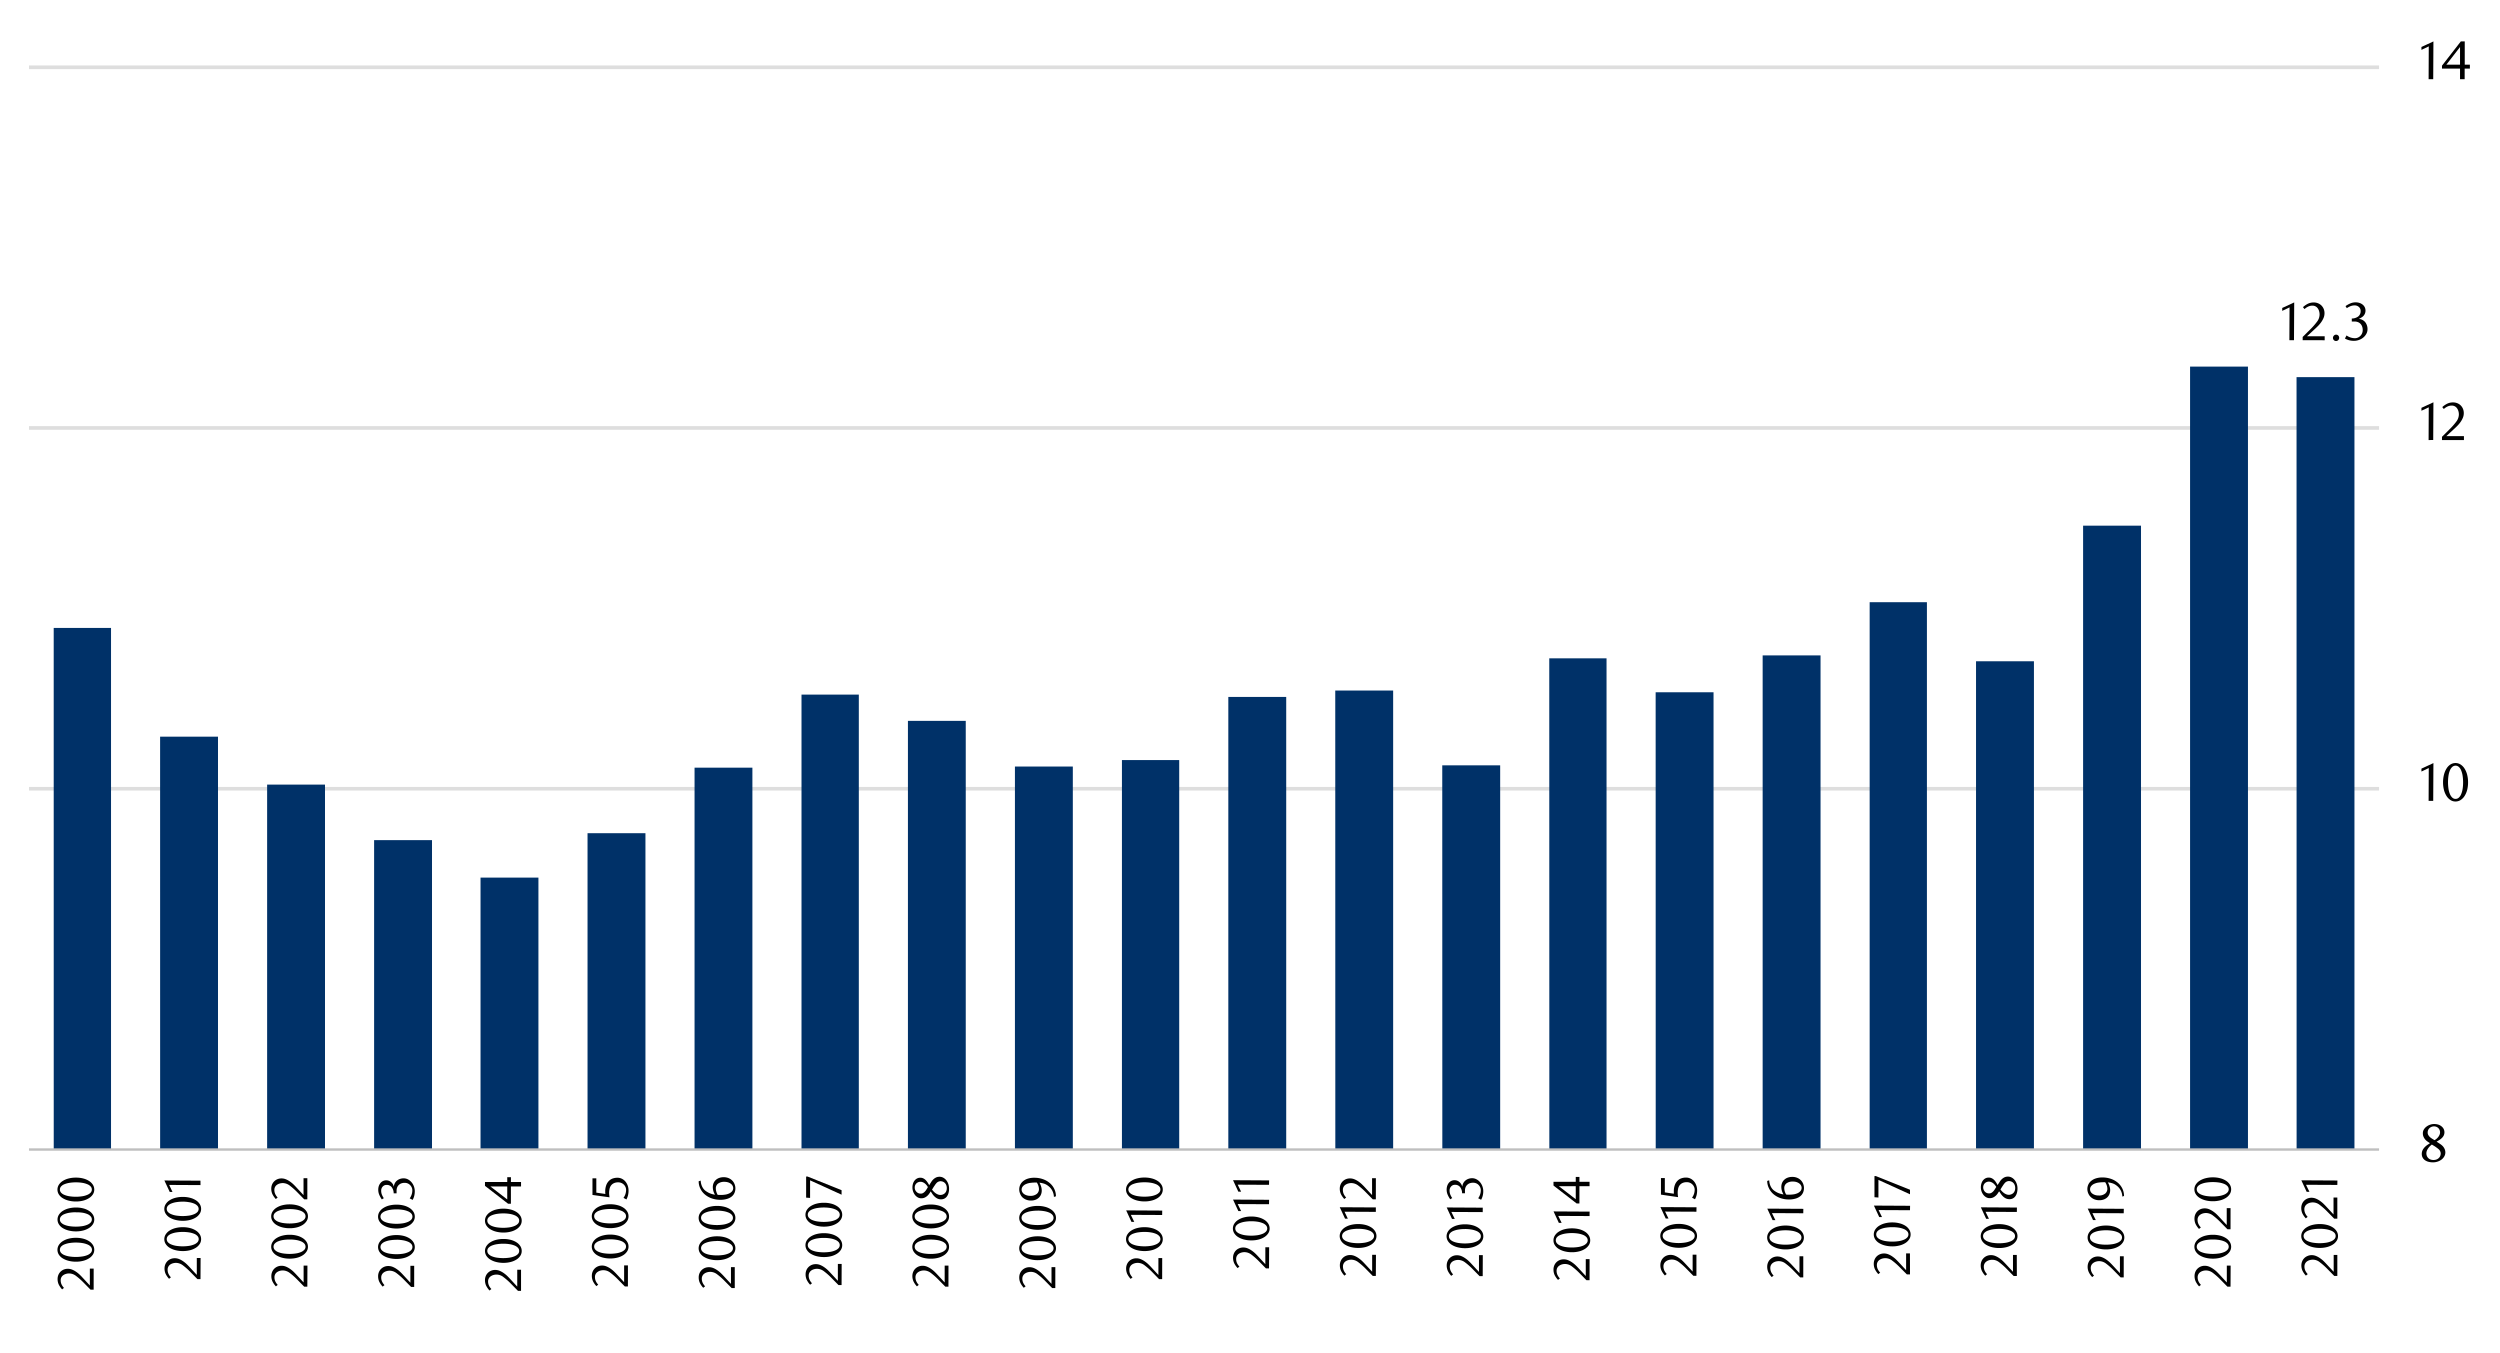 <svg id="Layer_1" data-name="Layer 1" xmlns="http://www.w3.org/2000/svg" xmlns:xlink="http://www.w3.org/1999/xlink" width="1460" height="790" viewBox="0 0 1460 790">
  <defs>
    <style>
      .cls-1, .cls-4, .cls-5, .cls-7 {
        fill: none;
      }

      .cls-2 {
        clip-path: url(#clip-path);
      }

      .cls-3 {
        clip-path: url(#clip-path-2);
      }

      .cls-4 {
        stroke: #000;
        stroke-miterlimit: 10;
        stroke-width: 0.39px;
        opacity: 0;
      }

      .cls-5 {
        stroke: #dedede;
        stroke-width: 2.13px;
      }

      .cls-5, .cls-7 {
        stroke-linejoin: round;
      }

      .cls-6 {
        fill: #003168;
      }

      .cls-7 {
        stroke: #bfbfbf;
        stroke-width: 1.42px;
      }

      .cls-8 {
        clip-path: url(#clip-path-3);
      }
    </style>
    <clipPath id="clip-path">
      <rect class="cls-1" x="-132.92" y="-721.72" width="1725.84" height="2233.44"/>
    </clipPath>
    <clipPath id="clip-path-2">
      <rect class="cls-1" x="9.21" y="22.42" width="1441.58" height="744.82"/>
    </clipPath>
    <clipPath id="clip-path-3">
      <rect class="cls-1" x="9.55" y="22.76" width="1441.25" height="744.48"/>
    </clipPath>
  </defs>
  <g class="cls-2">
    <g class="cls-3">
      <rect class="cls-4" x="9.53" y="22.53" width="1441.36" height="744.99"/>
    </g>
    <path class="cls-5" d="M16.93,39.29H1389.37M16.93,249.94H1389.37M16.93,460.62H1389.37"/>
    <path class="cls-6" d="M1341.18,220.24H1375V671.33h-33.78ZM1279,214.1h33.81V671.33H1279ZM1216.53,307h33.82V671.33h-33.82ZM1154,386.17h33.82V671.33H1154Zm-62.12-34.49h33.44V671.33h-33.44Zm-62.49,31.08h33.81V671.33h-33.81Zm-62.49,21.52h33.81V671.33H966.94Zm-62.13-19.8h33.45V671.33H904.81Zm-62.49,62.46H876.1V671.33H842.32Zm-62.49-43.68h33.81V671.33H779.83ZM717.34,407h33.81V671.33H717.34Zm-62.13,36.86h33.45V671.33H655.21Zm-62.49,3.78h33.81V671.33H592.72ZM530.23,421H564V671.33H530.23Zm-62.15-15.37h33.47v265.7H468.08Zm-62.46,42.7H439.4v223H405.62Zm-62.5,38.24h33.82V671.33H343.12Zm-62.49,25.94h33.81V671.33H280.63Zm-62.15-21.86h33.81V671.33H218.48ZM156,458.22H189.8V671.33H156Zm-62.5-28h33.81V671.33H93.52Zm-62.14-63.5H64.84V671.33H31.38Z"/>
    <line class="cls-7" x1="16.93" y1="671.33" x2="1389.37" y2="671.33"/>
    <g class="cls-8">
      <g>
        <path d="M1337,198.67l.1-19.17-4.28,2.05v-1.7l7-3.24-.13,22.06Z"/>
        <path d="M1344.76,198.67v-1.89l4.15-4.12a41.17,41.17,0,0,0,4.17-4.7,7.12,7.12,0,0,0,1.56-4.21,7,7,0,0,0-.3-2.09,5.33,5.33,0,0,0-.83-1.67,3.69,3.69,0,0,0-3-1.49,5.81,5.81,0,0,0-2.55.55,7.82,7.82,0,0,0-2.11,1.46l-.92-1.13a12.53,12.53,0,0,1,3-2.06,7.89,7.89,0,0,1,3.33-.68,6.37,6.37,0,0,1,2.43.46,6,6,0,0,1,2,1.29,6.19,6.19,0,0,1,1.34,2,6.52,6.52,0,0,1,.48,2.53,6.93,6.93,0,0,1-.55,2.75,12.87,12.87,0,0,1-1.35,2.44,18.45,18.45,0,0,1-1.7,2.06c-.6.61-1.14,1.14-1.62,1.58l-5,4.62h10.32v2.33Z"/>
        <path d="M1366.07,197.29a1.86,1.86,0,0,1-.52,1.32,1.79,1.79,0,0,1-1.31.53,1.75,1.75,0,0,1-1.28-.53,1.85,1.85,0,0,1-.51-1.32A1.93,1.93,0,0,1,1363,196a1.71,1.71,0,0,1,1.28-.56,1.74,1.74,0,0,1,1.31.56A1.94,1.94,0,0,1,1366.07,197.29Z"/>
        <path d="M1377.52,186.24a5.55,5.55,0,0,1,2.11.58,5.37,5.37,0,0,1,1.62,1.29,6.08,6.08,0,0,1,1,1.84,6.44,6.44,0,0,1,.38,2.27,5.67,5.67,0,0,1-.66,2.69,7.35,7.35,0,0,1-1.76,2.17,8.41,8.41,0,0,1-2.55,1.45,8.71,8.71,0,0,1-3,.52,11.89,11.89,0,0,1-2.47-.27,10.13,10.13,0,0,1-2.75-1.08l.94-1.8a8.42,8.42,0,0,0,4.91,1.61,4.35,4.35,0,0,0,1.7-.35,4.87,4.87,0,0,0,1.46-1,4.62,4.62,0,0,0,1-1.48,4.81,4.81,0,0,0,.37-1.93,5.75,5.75,0,0,0-.37-2.16,4.48,4.48,0,0,0-1-1.56,4,4,0,0,0-1.5-.94,5.31,5.31,0,0,0-1.84-.32h-1.67v-1.76a6.31,6.31,0,0,0,3.72-1.16,3.82,3.82,0,0,0,1.45-3.21,3,3,0,0,0-1-2.36,3.57,3.57,0,0,0-2.47-.92,6.55,6.55,0,0,0-2.33.4,10.06,10.06,0,0,0-2.26,1.21l-.76-1.2a14.69,14.69,0,0,1,2.87-1.6,7.79,7.79,0,0,1,3-.6,7.18,7.18,0,0,1,2.34.36,5.68,5.68,0,0,1,1.82,1,4.61,4.61,0,0,1,1.2,1.51,4.5,4.5,0,0,1,.43,1.95,4.37,4.37,0,0,1-.32,1.7,4.66,4.66,0,0,1-.85,1.36,4.86,4.86,0,0,1-1.26,1A9.89,9.89,0,0,1,1377.52,186.24Z"/>
      </g>
    </g>
    <g class="cls-8">
      <path d="M1419.1,667.6c-.43-.27-.9-.57-1.39-.91a7.2,7.2,0,0,1-1.35-1.19,6.43,6.43,0,0,1-1-1.59,4.92,4.92,0,0,1-.41-2.12,4.17,4.17,0,0,1,.55-2.1A5.77,5.77,0,0,1,1417,658a7.32,7.32,0,0,1,2.1-1.14,7.05,7.05,0,0,1,2.47-.43,8,8,0,0,1,2.34.33,5.62,5.62,0,0,1,1.89,1,4.75,4.75,0,0,1,1.28,1.51,4.46,4.46,0,0,1,.1,3.77,5.28,5.28,0,0,1-1,1.43,8.87,8.87,0,0,1-1.46,1.19c-.56.36-1.15.73-1.76,1.08l.62.38c.55.35,1.09.72,1.63,1.08a8.07,8.07,0,0,1,1.46,1.26,6.22,6.22,0,0,1,1,1.58,4.87,4.87,0,0,1,.41,2,4.58,4.58,0,0,1-.57,2.21,6.09,6.09,0,0,1-1.53,1.84,7.74,7.74,0,0,1-2.31,1.25,8.33,8.33,0,0,1-2.86.47,10,10,0,0,1-2.49-.3,6.09,6.09,0,0,1-2.07-.91,4.39,4.39,0,0,1-1.41-1.53,4.32,4.32,0,0,1-.52-2.16,5,5,0,0,1,.5-2.26,7.2,7.2,0,0,1,1.24-1.72,9.88,9.88,0,0,1,1.55-1.31C1418.17,668.26,1418.67,667.92,1419.1,667.6Zm1.11.82a11.73,11.73,0,0,0-1.22,1.05,8.12,8.12,0,0,0-1,1.24,6.1,6.1,0,0,0-.73,1.38,4.4,4.4,0,0,0-.26,1.45,4.28,4.28,0,0,0,.26,1.46,3.64,3.64,0,0,0,.79,1.25,3.58,3.58,0,0,0,1.29.87,4.71,4.71,0,0,0,1.8.31,4.85,4.85,0,0,0,1.82-.31,3.88,3.88,0,0,0,1.34-.87,3.44,3.44,0,0,0,.82-1.25,4.28,4.28,0,0,0,.26-1.46A3.52,3.52,0,0,0,1424,671q-.46-.4-1-.78c-.34-.25-.69-.49-1-.71l-1-.6Zm1.54-2.55A7.23,7.23,0,0,0,1423,665a6.65,6.65,0,0,0,1-1.08,5.68,5.68,0,0,0,.72-1.26,3.61,3.61,0,0,0,.27-1.38,3.56,3.56,0,0,0-.76-2.2,3.38,3.38,0,0,0-1.14-.92,3.88,3.88,0,0,0-4.23.64,3.42,3.42,0,0,0-1.1,2.64,2.73,2.73,0,0,0,.32,1.33,4.85,4.85,0,0,0,.8,1.09,6.66,6.66,0,0,0,1.11.91q.63.41,1.26.78Z"/>
    </g>
    <g class="cls-8">
      <g>
        <path d="M1418.31,467.7l.09-19.17-4.28,2.05v-1.7l7-3.24L1421,467.7Z"/>
        <path d="M1441.35,456.89a17.69,17.69,0,0,1-.55,4.51,12.19,12.19,0,0,1-1.54,3.54,7.57,7.57,0,0,1-2.33,2.32,5.53,5.53,0,0,1-2.93.82,5.27,5.27,0,0,1-2.89-.84,7.65,7.65,0,0,1-2.29-2.31,12.26,12.26,0,0,1-1.53-3.53,17.57,17.57,0,0,1-.55-4.48,18,18,0,0,1,.55-4.54,12.93,12.93,0,0,1,1.51-3.59,7.36,7.36,0,0,1,2.29-2.35,5.55,5.55,0,0,1,5.84,0,7.68,7.68,0,0,1,2.33,2.35,12.32,12.32,0,0,1,1.54,3.58A17.77,17.77,0,0,1,1441.35,456.89Zm-2.9.05a24.61,24.61,0,0,0-.28-3.87,13.54,13.54,0,0,0-.84-3.12,5.5,5.5,0,0,0-1.37-2.06,2.85,2.85,0,0,0-3.83,0,5.49,5.49,0,0,0-1.37,2,13.4,13.4,0,0,0-.84,3.09,26.68,26.68,0,0,0,0,7.71,12.69,12.69,0,0,0,.85,3.08,5.82,5.82,0,0,0,1.39,2.05,2.73,2.73,0,0,0,1.89.74,2.81,2.81,0,0,0,1.9-.74,5.55,5.55,0,0,0,1.38-2.05,13.27,13.27,0,0,0,.84-3.06A24,24,0,0,0,1438.45,456.94Z"/>
      </g>
    </g>
    <g class="cls-8">
      <g>
        <path d="M1418.3,257l.09-19.13-4.27,2v-1.7l7-3.23-.12,22Z"/>
        <path d="M1426.12,257V255.1l4.14-4.11a40,40,0,0,0,4.16-4.69,7.09,7.09,0,0,0,1.56-4.2,6.88,6.88,0,0,0-.3-2.08,5.55,5.55,0,0,0-.83-1.67,3.69,3.69,0,0,0-3-1.49,5.79,5.79,0,0,0-2.54.55,7.82,7.82,0,0,0-2.11,1.46l-.91-1.13a12.14,12.14,0,0,1,3-2.05,7.74,7.74,0,0,1,3.33-.68,6.42,6.42,0,0,1,2.41.45,5.9,5.9,0,0,1,2,1.29,6,6,0,0,1,1.34,2,6.52,6.52,0,0,1,.48,2.53,6.91,6.91,0,0,1-.55,2.74,12.45,12.45,0,0,1-1.34,2.43,17.46,17.46,0,0,1-1.7,2.05q-.9.93-1.62,1.59l-5,4.61h10.3V257Z"/>
      </g>
    </g>
    <g class="cls-8">
      <g>
        <path d="M1418.31,46.25l.09-19.17-4.28,2.05v-1.7l7-3.24L1421,46.25Z"/>
        <path d="M1439.36,40.05v6.2h-2.7v-6.2h-10.54v-1.7l11-14.16h2.29V37.78h3v2.27Zm-2.7-12.59-8,10.32h8Z"/>
      </g>
    </g>
    <g class="cls-8">
      <g>
        <path d="M54.69,753.18h-1.8l-3.94-4a38.63,38.63,0,0,0-4.49-4,6.82,6.82,0,0,0-4-1.49,6.34,6.34,0,0,0-2,.29,5.2,5.2,0,0,0-1.6.79,3.51,3.51,0,0,0-1.42,2.92,5.61,5.61,0,0,0,.52,2.43,7.49,7.49,0,0,0,1.4,2l-1.08.88a12.17,12.17,0,0,1-2-2.89,7.56,7.56,0,0,1-.65-3.18,6.14,6.14,0,0,1,.44-2.32,5.72,5.72,0,0,1,1.23-1.89,5.8,5.8,0,0,1,1.89-1.28,6.09,6.09,0,0,1,2.41-.46,6.71,6.71,0,0,1,2.63.52,12.19,12.19,0,0,1,2.32,1.29,16.9,16.9,0,0,1,2,1.63c.59.57,1.09,1.08,1.51,1.54l4.41,4.75v-9.85h2.23Z"/>
        <path d="M44.37,722.88a16.55,16.55,0,0,1,4.3.53,11.48,11.48,0,0,1,3.38,1.47,7.12,7.12,0,0,1,2.22,2.22,5.25,5.25,0,0,1,.78,2.8,5.08,5.08,0,0,1-.8,2.76A7.33,7.33,0,0,1,52,734.85a11.54,11.54,0,0,1-3.37,1.45,16.43,16.43,0,0,1-4.27.53,17,17,0,0,1-4.34-.53,12.34,12.34,0,0,1-3.43-1.44,7,7,0,0,1-2.24-2.18,5.27,5.27,0,0,1,0-5.58,7.3,7.3,0,0,1,2.24-2.22,11.73,11.73,0,0,1,3.42-1.47A16.71,16.71,0,0,1,44.37,722.88Zm0,2.77a23.69,23.69,0,0,0-3.69.27,13,13,0,0,0-3,.8,5.41,5.41,0,0,0-2,1.3,2.76,2.76,0,0,0,0,3.67,5.38,5.38,0,0,0,2,1.31,12.76,12.76,0,0,0,2.94.79,25.21,25.21,0,0,0,7.36,0A12.33,12.33,0,0,0,51,733a5.57,5.57,0,0,0,2-1.32,2.61,2.61,0,0,0,.71-1.8,2.68,2.68,0,0,0-.71-1.82,5.31,5.31,0,0,0-2-1.32,12.79,12.79,0,0,0-2.93-.8A23,23,0,0,0,44.41,725.65Z"/>
        <path d="M44.37,705.19a16.56,16.56,0,0,1,4.3.52,11.48,11.48,0,0,1,3.38,1.47,7.12,7.12,0,0,1,2.22,2.22,5.25,5.25,0,0,1,.78,2.8,5.08,5.08,0,0,1-.8,2.76A7.33,7.33,0,0,1,52,717.15a11.54,11.54,0,0,1-3.37,1.45,16.43,16.43,0,0,1-4.27.53,17,17,0,0,1-4.34-.53,12.33,12.33,0,0,1-3.43-1.43A7,7,0,0,1,34.39,715a5.27,5.27,0,0,1,0-5.58,7.3,7.3,0,0,1,2.24-2.22,11.73,11.73,0,0,1,3.42-1.47A16.72,16.72,0,0,1,44.37,705.19Zm0,2.76a23.69,23.69,0,0,0-3.69.27,13,13,0,0,0-3,.8,5.41,5.41,0,0,0-2,1.3,2.68,2.68,0,0,0-.7,1.84,2.64,2.64,0,0,0,.7,1.83,5.38,5.38,0,0,0,2,1.31,12.76,12.76,0,0,0,2.94.79,25.21,25.21,0,0,0,7.36,0,12.33,12.33,0,0,0,2.95-.81,5.57,5.57,0,0,0,2-1.32,2.61,2.61,0,0,0,.71-1.8,2.68,2.68,0,0,0-.71-1.82A5.31,5.31,0,0,0,51,709a12.79,12.79,0,0,0-2.93-.8A23,23,0,0,0,44.41,708Z"/>
        <path d="M44.37,687.73a16.56,16.56,0,0,1,4.3.52,11.48,11.48,0,0,1,3.38,1.47,7.12,7.12,0,0,1,2.22,2.22,5.25,5.25,0,0,1,.78,2.8,5.08,5.08,0,0,1-.8,2.76A7.33,7.33,0,0,1,52,699.69a11.55,11.55,0,0,1-3.37,1.46,16.44,16.44,0,0,1-4.27.52,17,17,0,0,1-4.34-.52,12.34,12.34,0,0,1-3.43-1.44,7,7,0,0,1-2.24-2.19,5.27,5.27,0,0,1,0-5.58,7.3,7.3,0,0,1,2.24-2.22,11.73,11.73,0,0,1,3.42-1.47A16.72,16.72,0,0,1,44.37,687.73Zm0,2.76a23.69,23.69,0,0,0-3.69.27,13,13,0,0,0-3,.8,5.3,5.3,0,0,0-2,1.31,2.74,2.74,0,0,0,0,3.66,5.38,5.38,0,0,0,2,1.31,12.28,12.28,0,0,0,2.94.79,24.32,24.32,0,0,0,7.36,0,11.89,11.89,0,0,0,2.95-.81,5.57,5.57,0,0,0,2-1.32,2.61,2.61,0,0,0,.71-1.8,2.68,2.68,0,0,0-.71-1.82,5.31,5.31,0,0,0-2-1.32,12.79,12.79,0,0,0-2.93-.8A23,23,0,0,0,44.41,690.49Z"/>
      </g>
    </g>
    <g class="cls-8">
      <g>
        <path d="M117.09,747h-1.8l-3.94-4a38.82,38.82,0,0,0-4.49-4,6.8,6.8,0,0,0-4-1.48,6.67,6.67,0,0,0-2,.28,5.33,5.33,0,0,0-1.6.8,3.52,3.52,0,0,0-1,1.25,3.59,3.59,0,0,0-.37,1.66,5.62,5.62,0,0,0,.52,2.44,7.49,7.49,0,0,0,1.4,2l-1.08.87a11.94,11.94,0,0,1-2-2.88,7.61,7.61,0,0,1-.65-3.19,6.13,6.13,0,0,1,.44-2.31,5.72,5.72,0,0,1,1.23-1.89,5.64,5.64,0,0,1,1.89-1.28,6.09,6.09,0,0,1,2.41-.47,6.72,6.72,0,0,1,2.63.53,12.19,12.19,0,0,1,2.32,1.29,16.84,16.84,0,0,1,2,1.62c.59.57,1.1,1.09,1.52,1.55l4.41,4.75v-9.86h2.22Z"/>
        <path d="M106.77,716.68a16.55,16.55,0,0,1,4.3.53,11.66,11.66,0,0,1,3.39,1.47,7.19,7.19,0,0,1,2.21,2.22,5.25,5.25,0,0,1,.78,2.8,5.08,5.08,0,0,1-.8,2.76,7.33,7.33,0,0,1-2.21,2.19,11.54,11.54,0,0,1-3.37,1.45,16.44,16.44,0,0,1-4.27.52,17,17,0,0,1-4.34-.52A12.34,12.34,0,0,1,99,728.66a7,7,0,0,1-2.24-2.19,5.25,5.25,0,0,1,0-5.57A7.3,7.3,0,0,1,99,718.68a11.73,11.73,0,0,1,3.42-1.47A16.71,16.71,0,0,1,106.77,716.68Zm0,2.77a23.69,23.69,0,0,0-3.69.27,13,13,0,0,0-3,.79,5.43,5.43,0,0,0-2,1.31,2.76,2.76,0,0,0,0,3.67,5.37,5.37,0,0,0,2,1.3,12.74,12.74,0,0,0,2.94.8,25.21,25.21,0,0,0,7.36,0,12.33,12.33,0,0,0,2.95-.81,5.57,5.57,0,0,0,2-1.32,2.66,2.66,0,0,0,0-3.62,5.21,5.21,0,0,0-2-1.33,12.81,12.81,0,0,0-2.93-.79A23,23,0,0,0,106.81,719.45Z"/>
        <path d="M106.77,699a16.55,16.55,0,0,1,4.3.53,11.66,11.66,0,0,1,3.39,1.47,7.19,7.19,0,0,1,2.21,2.22,5.25,5.25,0,0,1,.78,2.8,5.08,5.08,0,0,1-.8,2.76,7.33,7.33,0,0,1-2.21,2.19,11.54,11.54,0,0,1-3.37,1.45,16.43,16.43,0,0,1-4.27.53,17,17,0,0,1-4.34-.53A12.34,12.34,0,0,1,99,711a7,7,0,0,1-2.24-2.19,5.25,5.25,0,0,1,0-5.57A7.3,7.3,0,0,1,99,701a11.73,11.73,0,0,1,3.42-1.47A16.71,16.71,0,0,1,106.77,699Zm0,2.77a23.69,23.69,0,0,0-3.69.27,13,13,0,0,0-3,.79,5.56,5.56,0,0,0-2,1.31,2.76,2.76,0,0,0,0,3.67,5.37,5.37,0,0,0,2,1.3,12.26,12.26,0,0,0,2.94.8,25.21,25.21,0,0,0,7.36,0,12.33,12.33,0,0,0,2.95-.81,5.57,5.57,0,0,0,2-1.32A2.62,2.62,0,0,0,116,706a2.65,2.65,0,0,0-.71-1.81,5.45,5.45,0,0,0-2-1.33,12.81,12.81,0,0,0-2.93-.79A23,23,0,0,0,106.81,701.75Z"/>
        <path d="M117.09,692.1,98.79,692l1.95,4.09H99.12L96,689.4l21.07.12Z"/>
      </g>
    </g>
    <g class="cls-8">
      <g>
        <path d="M179.48,751.43h-1.81l-3.93-4a38.63,38.63,0,0,0-4.49-4,6.82,6.82,0,0,0-4-1.49,6.64,6.64,0,0,0-2,.29,5.11,5.11,0,0,0-1.6.8,3.57,3.57,0,0,0-1,1.24,3.63,3.63,0,0,0-.37,1.67,5.61,5.61,0,0,0,.52,2.43,7.39,7.39,0,0,0,1.4,2l-1.08.87a11.79,11.79,0,0,1-2-2.89,7.56,7.56,0,0,1-.65-3.18,6.22,6.22,0,0,1,.44-2.32,5.72,5.72,0,0,1,1.23-1.89,6,6,0,0,1,1.89-1.28,6.09,6.09,0,0,1,2.41-.46,6.54,6.54,0,0,1,2.63.53,12.19,12.19,0,0,1,2.32,1.29,16.84,16.84,0,0,1,2,1.62c.59.57,1.09,1.09,1.51,1.55l4.41,4.75v-9.86h2.23Z"/>
        <path d="M169.16,721.11a16.62,16.62,0,0,1,4.3.52,11.48,11.48,0,0,1,3.38,1.47,7.23,7.23,0,0,1,2.22,2.22,5.28,5.28,0,0,1,.78,2.8,5.08,5.08,0,0,1-.8,2.76,7.33,7.33,0,0,1-2.21,2.19,11.55,11.55,0,0,1-3.37,1.46,16.49,16.49,0,0,1-4.27.52,17,17,0,0,1-4.34-.52,12.21,12.21,0,0,1-3.43-1.44,7,7,0,0,1-2.24-2.19,5.27,5.27,0,0,1,0-5.58,7.3,7.3,0,0,1,2.24-2.22,11.62,11.62,0,0,1,3.42-1.47A16.72,16.72,0,0,1,169.16,721.11Zm0,2.76a23.92,23.92,0,0,0-3.7.27,13,13,0,0,0-3,.8,5.43,5.43,0,0,0-2,1.31,2.71,2.71,0,0,0,0,3.66,5.42,5.42,0,0,0,1.95,1.31,13,13,0,0,0,3,.8,25.21,25.21,0,0,0,7.36,0,12.33,12.33,0,0,0,3-.81,5.72,5.72,0,0,0,1.95-1.33,2.61,2.61,0,0,0,.71-1.8,2.68,2.68,0,0,0-.71-1.82,5.31,5.31,0,0,0-1.95-1.32,12.79,12.79,0,0,0-2.93-.8A23.13,23.13,0,0,0,169.2,723.87Z"/>
        <path d="M169.16,703.35a17.06,17.06,0,0,1,4.3.52,11.48,11.48,0,0,1,3.38,1.47,7.23,7.23,0,0,1,2.22,2.22,5.29,5.29,0,0,1,.78,2.81,5,5,0,0,1-.8,2.75,7.33,7.33,0,0,1-2.21,2.19,11.55,11.55,0,0,1-3.37,1.46,16.49,16.49,0,0,1-4.27.52,17,17,0,0,1-4.34-.52,12.21,12.21,0,0,1-3.43-1.44,7,7,0,0,1-2.24-2.19,5.13,5.13,0,0,1-.8-2.77,5.22,5.22,0,0,1,.8-2.81,7.3,7.3,0,0,1,2.24-2.22,11.62,11.62,0,0,1,3.42-1.47A17.16,17.16,0,0,1,169.16,703.35Zm0,2.76a25.23,25.23,0,0,0-3.7.27,13.56,13.56,0,0,0-3,.8,5.43,5.43,0,0,0-2,1.31,2.71,2.71,0,0,0,0,3.66,5.3,5.3,0,0,0,1.95,1.31,13,13,0,0,0,3,.8,25.21,25.21,0,0,0,7.36,0,12.33,12.33,0,0,0,3-.81,5.45,5.45,0,0,0,1.95-1.33,2.61,2.61,0,0,0,.71-1.8,2.68,2.68,0,0,0-.71-1.82,5.31,5.31,0,0,0-1.95-1.32,13.32,13.32,0,0,0-2.93-.8A24.39,24.39,0,0,0,169.2,706.11Z"/>
        <path d="M179.48,700.41h-1.81l-3.93-4a38.63,38.63,0,0,0-4.49-4,6.75,6.75,0,0,0-4-1.49,6.65,6.65,0,0,0-2,.28,5.33,5.33,0,0,0-1.6.8,3.51,3.51,0,0,0-1.42,2.92,5.61,5.61,0,0,0,.52,2.43,7.49,7.49,0,0,0,1.4,2l-1.08.88a12.17,12.17,0,0,1-2-2.89,7.58,7.58,0,0,1-.65-3.19,6.13,6.13,0,0,1,.44-2.31,5.72,5.72,0,0,1,1.23-1.89,5.8,5.8,0,0,1,1.89-1.28,6.09,6.09,0,0,1,2.41-.47,6.72,6.72,0,0,1,2.63.53,12.19,12.19,0,0,1,2.32,1.29,16,16,0,0,1,2,1.63c.59.57,1.09,1.08,1.51,1.54l4.41,4.75v-9.86h2.23Z"/>
      </g>
    </g>
    <g class="cls-8">
      <g>
        <path d="M241.88,751.57h-1.8l-3.94-4a38.63,38.63,0,0,0-4.49-4,6.79,6.79,0,0,0-4-1.49,6.71,6.71,0,0,0-2,.29,5.15,5.15,0,0,0-1.59.79,3.56,3.56,0,0,0-1.43,2.92,5.61,5.61,0,0,0,.53,2.43,7.51,7.51,0,0,0,1.39,2l-1.08.87a11.92,11.92,0,0,1-2-2.89,7.56,7.56,0,0,1-.65-3.18,6.21,6.21,0,0,1,.43-2.32,5.72,5.72,0,0,1,1.23-1.89,5.8,5.8,0,0,1,1.89-1.28,6.14,6.14,0,0,1,2.42-.46,6.66,6.66,0,0,1,2.62.52,12.31,12.31,0,0,1,2.33,1.3,15.93,15.93,0,0,1,2,1.62c.59.57,1.1,1.09,1.52,1.55l4.41,4.74v-9.85h2.22Z"/>
        <path d="M231.56,721.28a16.51,16.51,0,0,1,4.3.52,11.43,11.43,0,0,1,3.39,1.47,7.19,7.19,0,0,1,2.21,2.22,5.28,5.28,0,0,1,.78,2.8,5.07,5.07,0,0,1-.79,2.76,7.33,7.33,0,0,1-2.21,2.19,11.62,11.62,0,0,1-3.38,1.46,16.38,16.38,0,0,1-4.27.52,16.91,16.91,0,0,1-4.33-.52,12.09,12.09,0,0,1-3.43-1.44,7,7,0,0,1-2.24-2.19,5.27,5.27,0,0,1,0-5.58,7.3,7.3,0,0,1,2.24-2.22,11.67,11.67,0,0,1,3.41-1.47A16.83,16.83,0,0,1,231.56,721.28Zm.05,2.76a23.73,23.73,0,0,0-3.7.27,13,13,0,0,0-3,.8,5.34,5.34,0,0,0-2,1.31,2.71,2.71,0,0,0,0,3.66,5.42,5.42,0,0,0,1.95,1.31,12.7,12.7,0,0,0,3,.8,25.21,25.21,0,0,0,7.36,0,11.79,11.79,0,0,0,2.94-.82,5.61,5.61,0,0,0,2-1.32,2.6,2.6,0,0,0,.7-1.8,2.67,2.67,0,0,0-.7-1.82,5.36,5.36,0,0,0-2-1.32,12.79,12.79,0,0,0-2.93-.8A22.91,22.91,0,0,0,231.61,724Z"/>
        <path d="M231.56,703.52a16.51,16.51,0,0,1,4.3.52,11.43,11.43,0,0,1,3.39,1.47,7.19,7.19,0,0,1,2.21,2.22,5.29,5.29,0,0,1,.78,2.81,5,5,0,0,1-.79,2.75,7.33,7.33,0,0,1-2.21,2.19,11.62,11.62,0,0,1-3.38,1.46,16.38,16.38,0,0,1-4.27.52,16.91,16.91,0,0,1-4.33-.52,12.09,12.09,0,0,1-3.43-1.44,7,7,0,0,1-2.24-2.19,5.13,5.13,0,0,1-.8-2.77,5.22,5.22,0,0,1,.8-2.81,7.3,7.3,0,0,1,2.24-2.22,11.67,11.67,0,0,1,3.41-1.47A16.83,16.83,0,0,1,231.56,703.52Zm.05,2.76a23.73,23.73,0,0,0-3.7.27,13,13,0,0,0-3,.8,5.34,5.34,0,0,0-2,1.31,2.71,2.71,0,0,0,0,3.66,5.42,5.42,0,0,0,1.95,1.31,12.7,12.7,0,0,0,3,.8,25.21,25.21,0,0,0,7.36,0,12.25,12.25,0,0,0,2.94-.81,5.77,5.77,0,0,0,2-1.33,2.6,2.6,0,0,0,.7-1.8,2.67,2.67,0,0,0-.7-1.82,5.36,5.36,0,0,0-2-1.32,12.79,12.79,0,0,0-2.93-.8A22.91,22.91,0,0,0,231.61,706.28Z"/>
        <path d="M230,693.06a5.26,5.26,0,0,1,.56-2,5,5,0,0,1,1.23-1.55,5.78,5.78,0,0,1,1.76-1,6.28,6.28,0,0,1,2.16-.36,5.37,5.37,0,0,1,2.57.63,7,7,0,0,1,2.08,1.69,7.84,7.84,0,0,1,1.38,2.43,8.39,8.39,0,0,1,.49,2.86,11.39,11.39,0,0,1-.25,2.35,9.49,9.49,0,0,1-1,2.63l-1.71-.9a8,8,0,0,0,1.53-4.69,4.12,4.12,0,0,0-.33-1.62,4.43,4.43,0,0,0-.92-1.39,4.15,4.15,0,0,0-1.41-1,4.56,4.56,0,0,0-1.85-.36,5.61,5.61,0,0,0-2,.35,4.45,4.45,0,0,0-1.49,1,4,4,0,0,0-.9,1.44,5.08,5.08,0,0,0-.3,1.76v1.59h-1.69a6,6,0,0,0-1.11-3.55,3.61,3.61,0,0,0-3.06-1.38,2.9,2.9,0,0,0-2.26,1,3.41,3.41,0,0,0-.87,2.36,6.39,6.39,0,0,0,.38,2.22,10,10,0,0,0,1.15,2.16l-1.14.72a13.83,13.83,0,0,1-1.53-2.73,7.48,7.48,0,0,1-.57-2.89,6.93,6.93,0,0,1,.34-2.24,5.82,5.82,0,0,1,1-1.74,4.28,4.28,0,0,1,1.44-1.13,4.49,4.49,0,0,1,3.49-.11,4.54,4.54,0,0,1,1.29.81,5,5,0,0,1,1,1.2A9.4,9.4,0,0,1,230,693.06Z"/>
      </g>
    </g>
    <g class="cls-8">
      <g>
        <path d="M304.29,753.85h-1.8l-3.94-4a37.71,37.71,0,0,0-4.49-4,6.45,6.45,0,0,0-6-1.21,5.16,5.16,0,0,0-1.59.8,3.55,3.55,0,0,0-1.43,2.91,5.63,5.63,0,0,0,.53,2.44,7.27,7.27,0,0,0,1.4,2l-1.09.87a11.88,11.88,0,0,1-2-2.88,7.61,7.61,0,0,1-.65-3.19,6.12,6.12,0,0,1,.43-2.31,5.72,5.72,0,0,1,1.23-1.89,5.8,5.8,0,0,1,1.89-1.28,6.14,6.14,0,0,1,2.42-.47,6.67,6.67,0,0,1,2.62.53,12,12,0,0,1,2.33,1.29,16.84,16.84,0,0,1,2,1.62c.58.57,1.09,1.09,1.51,1.55l4.41,4.75v-9.86h2.22Z"/>
        <path d="M294,723.56a16.49,16.49,0,0,1,4.3.53,11.43,11.43,0,0,1,3.39,1.47,7.19,7.19,0,0,1,2.21,2.22,5.25,5.25,0,0,1,.78,2.8,5.07,5.07,0,0,1-.79,2.76,7.33,7.33,0,0,1-2.21,2.19,11.61,11.61,0,0,1-3.38,1.45,16.37,16.37,0,0,1-4.27.53,16.9,16.9,0,0,1-4.33-.53,12.09,12.09,0,0,1-3.43-1.44,7,7,0,0,1-2.24-2.19,5.25,5.25,0,0,1,0-5.57,7.3,7.3,0,0,1,2.24-2.22,11.67,11.67,0,0,1,3.41-1.47A16.82,16.82,0,0,1,294,723.56Zm0,2.77a23.73,23.73,0,0,0-3.7.27,13,13,0,0,0-3,.79,5.47,5.47,0,0,0-2,1.31,2.73,2.73,0,0,0,0,3.67,5.41,5.41,0,0,0,1.95,1.3,12.22,12.22,0,0,0,2.95.8,25.21,25.21,0,0,0,7.36,0,12.25,12.25,0,0,0,2.94-.81,5.61,5.61,0,0,0,2-1.32,2.61,2.61,0,0,0,.7-1.81,2.64,2.64,0,0,0-.7-1.81,5.5,5.5,0,0,0-2-1.33,12.81,12.81,0,0,0-2.93-.79A22.91,22.91,0,0,0,294,726.33Z"/>
        <path d="M294,705.86a16.49,16.49,0,0,1,4.3.53,11.43,11.43,0,0,1,3.39,1.47,7.19,7.19,0,0,1,2.21,2.22,5.25,5.25,0,0,1,.78,2.8,5.07,5.07,0,0,1-.79,2.76,7.33,7.33,0,0,1-2.21,2.19,11.61,11.61,0,0,1-3.38,1.45,16.37,16.37,0,0,1-4.27.53,16.9,16.9,0,0,1-4.33-.53,12.09,12.09,0,0,1-3.43-1.44,7,7,0,0,1-2.24-2.19,5.25,5.25,0,0,1,0-5.57,7.3,7.3,0,0,1,2.24-2.22,11.67,11.67,0,0,1,3.41-1.47A16.82,16.82,0,0,1,294,705.86Zm0,2.77a23.73,23.73,0,0,0-3.7.27,12.53,12.53,0,0,0-3,.8,5.33,5.33,0,0,0-2,1.3,2.73,2.73,0,0,0,0,3.67,5.55,5.55,0,0,0,1.95,1.31,12.72,12.72,0,0,0,2.95.79,25.21,25.21,0,0,0,7.36,0,12.25,12.25,0,0,0,2.94-.81,5.61,5.61,0,0,0,2-1.32,2.61,2.61,0,0,0,.7-1.81,2.64,2.64,0,0,0-.7-1.81,5.36,5.36,0,0,0-2-1.32,12.31,12.31,0,0,0-2.93-.8A22.91,22.91,0,0,0,294,708.63Z"/>
        <path d="M298.37,690.3h5.92v2.58h-5.92V703h-1.62l-13.52-10.46V690.3h13v-2.83h2.16Zm-12,2.58,9.86,7.6v-7.6Z"/>
      </g>
    </g>
    <g class="cls-8">
      <g>
        <path d="M366.7,751.28h-1.8l-3.94-4a38.82,38.82,0,0,0-4.49-4,6.48,6.48,0,0,0-6-1.2,5.16,5.16,0,0,0-1.59.8,3.63,3.63,0,0,0-1.06,1.25,3.59,3.59,0,0,0-.37,1.66,5.62,5.62,0,0,0,.52,2.44,7.49,7.49,0,0,0,1.4,2l-1.08.87a11.6,11.6,0,0,1-2-2.88,7.46,7.46,0,0,1-.65-3.19,6.12,6.12,0,0,1,.43-2.31,5.72,5.72,0,0,1,1.23-1.89,5.64,5.64,0,0,1,1.89-1.28,6.14,6.14,0,0,1,2.42-.47,6.67,6.67,0,0,1,2.62.53,12.27,12.27,0,0,1,2.33,1.29,16.72,16.72,0,0,1,2,1.62c.59.57,1.1,1.09,1.52,1.55l4.41,4.75V739h2.22Z"/>
        <path d="M356.38,721a16.55,16.55,0,0,1,4.3.53,11.54,11.54,0,0,1,3.39,1.47,7.19,7.19,0,0,1,2.21,2.22,5.25,5.25,0,0,1,.78,2.8,5.08,5.08,0,0,1-.8,2.76,7.33,7.33,0,0,1-2.21,2.19,11.43,11.43,0,0,1-3.37,1.45,16.43,16.43,0,0,1-4.27.53,17,17,0,0,1-4.34-.53,12.34,12.34,0,0,1-3.43-1.44,7,7,0,0,1-2.24-2.19,5.25,5.25,0,0,1,0-5.57,7.3,7.3,0,0,1,2.24-2.22,11.85,11.85,0,0,1,3.42-1.47A16.71,16.71,0,0,1,356.38,721Zm0,2.77a23.69,23.69,0,0,0-3.69.27,13,13,0,0,0-3,.79,5.43,5.43,0,0,0-2,1.31,2.76,2.76,0,0,0,0,3.67,5.45,5.45,0,0,0,2,1.3,12.26,12.26,0,0,0,2.94.8,25.21,25.21,0,0,0,7.36,0,12.2,12.2,0,0,0,2.95-.81,5.57,5.57,0,0,0,1.95-1.32,2.62,2.62,0,0,0,.71-1.81,2.65,2.65,0,0,0-.71-1.81,5.33,5.33,0,0,0-1.95-1.33,12.81,12.81,0,0,0-2.93-.79A23,23,0,0,0,356.42,723.76Z"/>
        <path d="M356.38,703.29a16.55,16.55,0,0,1,4.3.53,11.54,11.54,0,0,1,3.39,1.47,7.19,7.19,0,0,1,2.21,2.22,5.25,5.25,0,0,1,.78,2.8,5.08,5.08,0,0,1-.8,2.76,7.33,7.33,0,0,1-2.21,2.19,11.43,11.43,0,0,1-3.37,1.45,16.43,16.43,0,0,1-4.27.53,17,17,0,0,1-4.34-.53,12.34,12.34,0,0,1-3.43-1.44,7,7,0,0,1-2.24-2.19,5.25,5.25,0,0,1,0-5.57,7.3,7.3,0,0,1,2.24-2.22,11.85,11.85,0,0,1,3.42-1.47A16.71,16.71,0,0,1,356.38,703.29Zm0,2.77a23.69,23.69,0,0,0-3.69.27,13,13,0,0,0-3,.79,5.56,5.56,0,0,0-2,1.31,2.76,2.76,0,0,0,0,3.67,5.6,5.6,0,0,0,2,1.31,12.76,12.76,0,0,0,2.94.79,25.21,25.21,0,0,0,7.36,0,12.2,12.2,0,0,0,2.95-.81,5.57,5.57,0,0,0,1.95-1.32,2.62,2.62,0,0,0,.71-1.81,2.65,2.65,0,0,0-.71-1.81,5.45,5.45,0,0,0-1.95-1.33,12.81,12.81,0,0,0-2.93-.79A23,23,0,0,0,356.42,706.06Z"/>
        <path d="M348.25,688.15v8.35l5.26.78c0-.22,0-.44-.05-.66s0-.44,0-.66a10.28,10.28,0,0,1,.66-4,6.82,6.82,0,0,1,1.68-2.49,5.84,5.84,0,0,1,2.27-1.3,8.38,8.38,0,0,1,2.42-.37,5.94,5.94,0,0,1,2.72.61,6.44,6.44,0,0,1,2.07,1.66,7.77,7.77,0,0,1,1.33,2.4,8.85,8.85,0,0,1,.46,2.87,11.91,11.91,0,0,1-.25,2.45,10.45,10.45,0,0,1-1,2.69l-1.71-.93a7.92,7.92,0,0,0,1.53-4.66,4.18,4.18,0,0,0-.33-1.61,4.44,4.44,0,0,0-.93-1.41,4.66,4.66,0,0,0-1.45-1,4.51,4.51,0,0,0-1.86-.38,5.75,5.75,0,0,0-2.66.54,4.52,4.52,0,0,0-1.64,1.4,5.15,5.15,0,0,0-.82,2,10.84,10.84,0,0,0-.23,2.18,12.44,12.44,0,0,0,.08,1.37c.05.45.1.87.16,1.25L346,697.85v-9.7Z"/>
      </g>
    </g>
    <g class="cls-8">
      <g>
        <path d="M429.1,752.25h-1.8l-3.94-4a38.63,38.63,0,0,0-4.49-4,6.79,6.79,0,0,0-4-1.49,6.71,6.71,0,0,0-2,.29,5.15,5.15,0,0,0-1.59.79,3.56,3.56,0,0,0-1.43,2.92,5.61,5.61,0,0,0,.53,2.43,7.49,7.49,0,0,0,1.4,2l-1.09.88a12.11,12.11,0,0,1-2-2.89,7.56,7.56,0,0,1-.65-3.18,6.14,6.14,0,0,1,.43-2.32,5.88,5.88,0,0,1,1.23-1.89,6,6,0,0,1,1.89-1.28,6.14,6.14,0,0,1,2.42-.46,6.74,6.74,0,0,1,2.63.52,12.19,12.19,0,0,1,2.32,1.29,16.9,16.9,0,0,1,2,1.63c.59.57,1.09,1.08,1.51,1.54l4.41,4.75V740h2.22Z"/>
        <path d="M418.78,722a16.64,16.64,0,0,1,4.31.52,11.48,11.48,0,0,1,3.38,1.47,7.19,7.19,0,0,1,2.21,2.22,5.26,5.26,0,0,1,.79,2.8,5.08,5.08,0,0,1-.8,2.76,7.33,7.33,0,0,1-2.21,2.19,11.66,11.66,0,0,1-3.37,1.45,16.5,16.5,0,0,1-4.28.53,16.9,16.9,0,0,1-4.33-.53,12.09,12.09,0,0,1-3.43-1.44,6.88,6.88,0,0,1-2.24-2.18,5.27,5.27,0,0,1,0-5.58,7.3,7.3,0,0,1,2.24-2.22,11.67,11.67,0,0,1,3.41-1.47A16.83,16.83,0,0,1,418.78,722Zm.05,2.76a23.83,23.83,0,0,0-3.7.27,13,13,0,0,0-3,.8,5.33,5.33,0,0,0-2,1.3,2.69,2.69,0,0,0-.71,1.84,2.65,2.65,0,0,0,.71,1.83,5.42,5.42,0,0,0,1.95,1.31,12.72,12.72,0,0,0,2.95.79,25.21,25.21,0,0,0,7.36,0,12.25,12.25,0,0,0,2.94-.81,5.52,5.52,0,0,0,2-1.32,2.6,2.6,0,0,0,.7-1.8,2.67,2.67,0,0,0-.7-1.82,5.27,5.27,0,0,0-2-1.32,12.65,12.65,0,0,0-2.93-.8A22.91,22.91,0,0,0,418.83,724.72Z"/>
        <path d="M418.78,704.26a16.64,16.64,0,0,1,4.31.52,11.48,11.48,0,0,1,3.38,1.47,7.19,7.19,0,0,1,2.21,2.22,5.26,5.26,0,0,1,.79,2.8,5.08,5.08,0,0,1-.8,2.76,7.33,7.33,0,0,1-2.21,2.19,11.4,11.4,0,0,1-3.37,1.45,16.5,16.5,0,0,1-4.28.53,16.9,16.9,0,0,1-4.33-.53,11.8,11.8,0,0,1-3.43-1.43,7,7,0,0,1-2.24-2.19,5.27,5.27,0,0,1,0-5.58,7.3,7.3,0,0,1,2.24-2.22,11.67,11.67,0,0,1,3.41-1.47A16.83,16.83,0,0,1,418.78,704.26Zm.05,2.76a23.83,23.83,0,0,0-3.7.27,13,13,0,0,0-3,.8,5.33,5.33,0,0,0-2,1.3,2.69,2.69,0,0,0-.71,1.84,2.65,2.65,0,0,0,.71,1.83,5.42,5.42,0,0,0,1.95,1.31,12.72,12.72,0,0,0,2.95.79,25.21,25.21,0,0,0,7.36,0,12.25,12.25,0,0,0,2.94-.81,5.52,5.52,0,0,0,2-1.32,2.6,2.6,0,0,0,.7-1.8,2.67,2.67,0,0,0-.7-1.82,5.27,5.27,0,0,0-2-1.32,12.65,12.65,0,0,0-2.93-.8A22.91,22.91,0,0,0,418.83,707Z"/>
        <path d="M409.21,689.47a9.08,9.08,0,0,0,.54,2.78,7.82,7.82,0,0,0,1.08,2,6.29,6.29,0,0,0,1.37,1.32,15.45,15.45,0,0,0,1.4.87,10.36,10.36,0,0,0,1.88.78,11.55,11.55,0,0,0,2.09.49,9.22,9.22,0,0,1-1-2.3,8.54,8.54,0,0,1-.29-2.15,6,6,0,0,1,.42-2.23,5.34,5.34,0,0,1,1.24-1.84,5.72,5.72,0,0,1,2-1.25,7.4,7.4,0,0,1,2.67-.45,7.26,7.26,0,0,1,2.93.55,6.43,6.43,0,0,1,2.15,1.48,6.18,6.18,0,0,1,1.32,2.09,6.63,6.63,0,0,1-.06,5,5.52,5.52,0,0,1-1.59,2.12,8,8,0,0,1-2.75,1.42,12.89,12.89,0,0,1-3.95.53,14.7,14.7,0,0,1-5.05-.84,12.61,12.61,0,0,1-4-2.3,10.33,10.33,0,0,1-2.63-3.43,9.52,9.52,0,0,1-.95-4.25Zm9.89,8.3q.42.06.87.09l.9,0a16.77,16.77,0,0,0,2.49-.18,7.77,7.77,0,0,0,2-.51,5.14,5.14,0,0,0,2.13-1.41,2.86,2.86,0,0,0,.69-1.86,3,3,0,0,0-.34-1.39,3.52,3.52,0,0,0-1-1.18,5.41,5.41,0,0,0-1.59-.82,6.44,6.44,0,0,0-2.08-.32,5.93,5.93,0,0,0-3.86,1.07,3.41,3.41,0,0,0-1.27,2.76,6.53,6.53,0,0,0,.25,1.78A8.26,8.26,0,0,0,419.1,697.77Z"/>
      </g>
    </g>
    <g class="cls-8">
      <g>
        <path d="M491.48,750.47h-1.8l-3.94-4a38.63,38.63,0,0,0-4.49-4,6.79,6.79,0,0,0-4-1.49,6.71,6.71,0,0,0-2,.29,5.15,5.15,0,0,0-1.59.79,3.7,3.7,0,0,0-1,1.25,3.63,3.63,0,0,0-.38,1.67,5.61,5.61,0,0,0,.53,2.43,7.18,7.18,0,0,0,1.4,2l-1.09.87a11.73,11.73,0,0,1-2-2.89,7.56,7.56,0,0,1-.65-3.18,6.21,6.21,0,0,1,.43-2.32,5.72,5.72,0,0,1,1.23-1.89,5.9,5.9,0,0,1,1.89-1.28,6.14,6.14,0,0,1,2.42-.46,6.66,6.66,0,0,1,2.62.52,12.56,12.56,0,0,1,2.33,1.3,16.84,16.84,0,0,1,2,1.62c.59.57,1.09,1.09,1.51,1.55l4.41,4.74v-9.85h2.22Z"/>
        <path d="M481.16,720.18a16.64,16.64,0,0,1,4.31.52,11.48,11.48,0,0,1,3.38,1.47,7.19,7.19,0,0,1,2.21,2.22,5.29,5.29,0,0,1,.79,2.8,5.08,5.08,0,0,1-.8,2.76,7.33,7.33,0,0,1-2.21,2.19,11.67,11.67,0,0,1-3.37,1.46,16.51,16.51,0,0,1-4.28.52,16.91,16.91,0,0,1-4.33-.52,12.09,12.09,0,0,1-3.43-1.44,7,7,0,0,1-2.24-2.19,5.27,5.27,0,0,1,0-5.58,7.3,7.3,0,0,1,2.24-2.22,11.67,11.67,0,0,1,3.41-1.47A16.83,16.83,0,0,1,481.16,720.18Zm0,2.76a23.83,23.83,0,0,0-3.7.27,13,13,0,0,0-3,.8,5.34,5.34,0,0,0-2,1.31,2.71,2.71,0,0,0,0,3.66,5.42,5.42,0,0,0,1.95,1.31,12.7,12.7,0,0,0,3,.8,25.21,25.21,0,0,0,7.36,0,11.79,11.79,0,0,0,2.94-.82,5.61,5.61,0,0,0,2-1.32,2.6,2.6,0,0,0,.7-1.8,2.67,2.67,0,0,0-.7-1.82,5.36,5.36,0,0,0-2-1.32,12.65,12.65,0,0,0-2.93-.8A22.91,22.91,0,0,0,481.21,722.94Z"/>
        <path d="M481.16,702.42a16.64,16.64,0,0,1,4.31.52,11.48,11.48,0,0,1,3.38,1.47,7.19,7.19,0,0,1,2.21,2.22,5.3,5.3,0,0,1,.79,2.81,5,5,0,0,1-.8,2.75,7.33,7.33,0,0,1-2.21,2.19,11.67,11.67,0,0,1-3.37,1.46,16.51,16.51,0,0,1-4.28.52,16.91,16.91,0,0,1-4.33-.52,12.09,12.09,0,0,1-3.43-1.44,7,7,0,0,1-2.24-2.19,5.13,5.13,0,0,1-.8-2.77,5.22,5.22,0,0,1,.8-2.81,7.3,7.3,0,0,1,2.24-2.22,11.67,11.67,0,0,1,3.41-1.47A16.83,16.83,0,0,1,481.16,702.42Zm0,2.76a23.83,23.83,0,0,0-3.7.27,13,13,0,0,0-3,.8,5.34,5.34,0,0,0-2,1.31,2.71,2.71,0,0,0,0,3.66,5.3,5.3,0,0,0,1.95,1.31,12.7,12.7,0,0,0,3,.8,25.21,25.21,0,0,0,7.36,0,12.25,12.25,0,0,0,2.94-.81,5.63,5.63,0,0,0,2-1.33,2.6,2.6,0,0,0,.7-1.8,2.67,2.67,0,0,0-.7-1.82,5.36,5.36,0,0,0-2-1.32,12.65,12.65,0,0,0-2.93-.8A22.91,22.91,0,0,0,481.21,705.18Z"/>
        <path d="M491.48,695.06v2.64l-18.39-8.38v10.27l-2.31-.17V687.09h.81Z"/>
      </g>
    </g>
    <g class="cls-8">
      <g>
        <path d="M553.89,751.43h-1.8l-3.94-4a38.63,38.63,0,0,0-4.49-4,6.79,6.79,0,0,0-4-1.49,6.66,6.66,0,0,0-2,.29,5.16,5.16,0,0,0-1.59.8,3.5,3.5,0,0,0-1.06,1.24,3.63,3.63,0,0,0-.37,1.67,5.61,5.61,0,0,0,.52,2.43,7.39,7.39,0,0,0,1.4,2l-1.08.87a11.79,11.79,0,0,1-2-2.89,7.56,7.56,0,0,1-.65-3.18,6.22,6.22,0,0,1,.44-2.32,5.72,5.72,0,0,1,1.23-1.89,6,6,0,0,1,1.89-1.28,6.14,6.14,0,0,1,2.42-.46,6.49,6.49,0,0,1,2.62.53,12.27,12.27,0,0,1,2.33,1.29,16.72,16.72,0,0,1,2,1.62c.59.57,1.1,1.09,1.52,1.55l4.41,4.75v-9.86h2.22Z"/>
        <path d="M543.57,721.14a16.56,16.56,0,0,1,4.3.52,11.54,11.54,0,0,1,3.39,1.47,7.19,7.19,0,0,1,2.21,2.22,5.29,5.29,0,0,1,.78,2.81,5,5,0,0,1-.8,2.75,7.33,7.33,0,0,1-2.21,2.19,11.44,11.44,0,0,1-3.37,1.46,16.44,16.44,0,0,1-4.27.52,17,17,0,0,1-4.34-.52,12.34,12.34,0,0,1-3.43-1.44,7,7,0,0,1-2.24-2.19,5.13,5.13,0,0,1-.8-2.77,5.22,5.22,0,0,1,.8-2.81,7.3,7.3,0,0,1,2.24-2.22,11.85,11.85,0,0,1,3.42-1.47A16.72,16.72,0,0,1,543.57,721.14Zm0,2.76a23.69,23.69,0,0,0-3.69.27,13,13,0,0,0-3,.8,5.43,5.43,0,0,0-2,1.31,2.74,2.74,0,0,0,0,3.66,5.47,5.47,0,0,0,2,1.31,12.74,12.74,0,0,0,2.94.8,25.21,25.21,0,0,0,7.36,0,12.2,12.2,0,0,0,2.95-.81,5.72,5.72,0,0,0,2-1.33,2.61,2.61,0,0,0,.71-1.8,2.68,2.68,0,0,0-.71-1.82,5.31,5.31,0,0,0-2-1.32,12.79,12.79,0,0,0-2.93-.8A23,23,0,0,0,543.61,723.9Z"/>
        <path d="M543.57,703.44a17,17,0,0,1,4.3.52,11.54,11.54,0,0,1,3.39,1.47,7.19,7.19,0,0,1,2.21,2.22,5.29,5.29,0,0,1,.78,2.81,5,5,0,0,1-.8,2.75,7.33,7.33,0,0,1-2.21,2.19,11.44,11.44,0,0,1-3.37,1.46,16.44,16.44,0,0,1-4.27.52,17,17,0,0,1-4.34-.52,12.34,12.34,0,0,1-3.43-1.44,7,7,0,0,1-2.24-2.19,5.13,5.13,0,0,1-.8-2.77,5.22,5.22,0,0,1,.8-2.81,7.3,7.3,0,0,1,2.24-2.22,11.85,11.85,0,0,1,3.42-1.47A17.16,17.16,0,0,1,543.57,703.44Zm0,2.76a23.69,23.69,0,0,0-3.69.27,13.5,13.5,0,0,0-3,.8,5.43,5.43,0,0,0-2,1.31,2.74,2.74,0,0,0,0,3.66,5.34,5.34,0,0,0,2,1.31,12.74,12.74,0,0,0,2.94.8,25.21,25.21,0,0,0,7.36,0,12.2,12.2,0,0,0,2.95-.81,5.45,5.45,0,0,0,2-1.33,2.61,2.61,0,0,0,.71-1.8,2.68,2.68,0,0,0-.71-1.82,5.31,5.31,0,0,0-2-1.32,13.32,13.32,0,0,0-2.93-.8A23,23,0,0,0,543.61,706.2Z"/>
        <path d="M543.52,695.79c-.26.42-.55.86-.87,1.33a6.94,6.94,0,0,1-1.14,1.29,6.07,6.07,0,0,1-1.52,1,4.87,4.87,0,0,1-2,.39,4,4,0,0,1-2-.52,5.54,5.54,0,0,1-1.62-1.4,7.09,7.09,0,0,1-1.1-2,6.93,6.93,0,0,1-.41-2.36,7.74,7.74,0,0,1,.32-2.25,5.47,5.47,0,0,1,.92-1.8,4.43,4.43,0,0,1,1.44-1.22,3.83,3.83,0,0,1,1.89-.46,4,4,0,0,1,1.71.35,5,5,0,0,1,1.37.95,8,8,0,0,1,1.14,1.39c.35.54.7,1.1,1,1.69l.36-.6,1-1.56a7.64,7.64,0,0,1,1.2-1.39,6,6,0,0,1,1.52-1,4.59,4.59,0,0,1,2-.39,4.43,4.43,0,0,1,2.12.54,5.74,5.74,0,0,1,1.76,1.47,7.43,7.43,0,0,1,1.2,2.21,8.16,8.16,0,0,1,.45,2.74,9.64,9.64,0,0,1-.29,2.38,6.14,6.14,0,0,1-.87,2,4.31,4.31,0,0,1-1.47,1.35,4.16,4.16,0,0,1-2.06.49,4.64,4.64,0,0,1-2.16-.47,6.81,6.81,0,0,1-1.65-1.19,9.53,9.53,0,0,1-1.25-1.48C544.15,696.68,543.82,696.21,543.52,695.79Zm-1.65-2.54a7.2,7.2,0,0,0-.8-1.15,6.49,6.49,0,0,0-1-1,5,5,0,0,0-1.21-.69,3.48,3.48,0,0,0-1.32-.25,3.42,3.42,0,0,0-2.1.72,3.25,3.25,0,0,0-.89,1.1,3.32,3.32,0,0,0-.34,1.54,3.39,3.39,0,0,0,1,2.5,3.25,3.25,0,0,0,2.52,1.05,2.66,2.66,0,0,0,1.28-.3,4.75,4.75,0,0,0,1-.77,6.08,6.08,0,0,0,.87-1.06c.26-.4.51-.81.75-1.21Zm2.43,1.48a12.07,12.07,0,0,0,1,1.17,8,8,0,0,0,1.19,1,5.94,5.94,0,0,0,1.32.69,3.85,3.85,0,0,0,2.78,0,3.57,3.57,0,0,0,1.2-.75,3.47,3.47,0,0,0,.83-1.23,4.57,4.57,0,0,0,.3-1.73,4.66,4.66,0,0,0-.3-1.74,3.78,3.78,0,0,0-.83-1.28,3.36,3.36,0,0,0-1.2-.78,3.94,3.94,0,0,0-1.4-.25,3.35,3.35,0,0,0-2.46,1.29c-.26.3-.51.62-.75,1s-.47.66-.68,1-.4.64-.57.93Z"/>
      </g>
    </g>
    <g class="cls-8">
      <g>
        <path d="M616.3,752.25h-1.81l-3.93-4a37.83,37.83,0,0,0-4.5-4,6.39,6.39,0,0,0-6-1.2,5.15,5.15,0,0,0-1.59.79,3.56,3.56,0,0,0-1.43,2.92,5.61,5.61,0,0,0,.53,2.43,7.49,7.49,0,0,0,1.4,2l-1.08.88a12.17,12.17,0,0,1-2-2.89,7.56,7.56,0,0,1-.65-3.18,6.14,6.14,0,0,1,.44-2.32,5.72,5.72,0,0,1,1.23-1.89,5.8,5.8,0,0,1,1.89-1.28,6.09,6.09,0,0,1,2.41-.46,6.71,6.71,0,0,1,2.63.52,12.19,12.19,0,0,1,2.32,1.29,16.9,16.9,0,0,1,2,1.63c.59.57,1.09,1.08,1.51,1.54l4.41,4.75V740h2.23Z"/>
        <path d="M606,722a16.64,16.64,0,0,1,4.31.52,11.48,11.48,0,0,1,3.38,1.47,7.23,7.23,0,0,1,2.22,2.22,5.25,5.25,0,0,1,.78,2.8,5.08,5.08,0,0,1-.8,2.76,7.33,7.33,0,0,1-2.21,2.19,11.54,11.54,0,0,1-3.37,1.45,16.5,16.5,0,0,1-4.28.53,17,17,0,0,1-4.33-.53,12.21,12.21,0,0,1-3.43-1.44,6.88,6.88,0,0,1-2.24-2.18,5.27,5.27,0,0,1,0-5.58,7.3,7.3,0,0,1,2.24-2.22,11.62,11.62,0,0,1,3.42-1.47A16.69,16.69,0,0,1,606,722Zm0,2.76a23.92,23.92,0,0,0-3.7.27,13,13,0,0,0-3,.8,5.41,5.41,0,0,0-2,1.3,2.69,2.69,0,0,0-.71,1.84,2.65,2.65,0,0,0,.71,1.83,5.42,5.42,0,0,0,2,1.31,13,13,0,0,0,2.95.79,25.21,25.21,0,0,0,7.36,0,12.47,12.47,0,0,0,3-.81,5.57,5.57,0,0,0,1.95-1.32,2.61,2.61,0,0,0,.71-1.8,2.68,2.68,0,0,0-.71-1.82,5.31,5.31,0,0,0-1.95-1.32,12.94,12.94,0,0,0-2.93-.8A23.13,23.13,0,0,0,606,724.72Z"/>
        <path d="M606,704.26a16.64,16.64,0,0,1,4.31.52,11.48,11.48,0,0,1,3.38,1.47,7.23,7.23,0,0,1,2.22,2.22,5.25,5.25,0,0,1,.78,2.8,5.08,5.08,0,0,1-.8,2.76,7.33,7.33,0,0,1-2.21,2.19,11.28,11.28,0,0,1-3.37,1.45,16.5,16.5,0,0,1-4.28.53,17,17,0,0,1-4.33-.53,11.92,11.92,0,0,1-3.43-1.43,7,7,0,0,1-2.24-2.19,5.27,5.27,0,0,1,0-5.58,7.3,7.3,0,0,1,2.24-2.22,11.62,11.62,0,0,1,3.42-1.47A16.69,16.69,0,0,1,606,704.26Zm0,2.76a23.92,23.92,0,0,0-3.7.27,13,13,0,0,0-3,.8,5.41,5.41,0,0,0-2,1.3,2.69,2.69,0,0,0-.71,1.84,2.65,2.65,0,0,0,.71,1.83,5.42,5.42,0,0,0,2,1.31,13,13,0,0,0,2.95.79,25.21,25.21,0,0,0,7.36,0,12.47,12.47,0,0,0,3-.81,5.57,5.57,0,0,0,1.95-1.32,2.61,2.61,0,0,0,.71-1.8,2.68,2.68,0,0,0-.71-1.82,5.31,5.31,0,0,0-1.95-1.32,12.94,12.94,0,0,0-2.93-.8A23.13,23.13,0,0,0,606,707Z"/>
        <path d="M615.49,699a8.82,8.82,0,0,0-.55-2.74,8.49,8.49,0,0,0-1.09-2,8.07,8.07,0,0,0-1.4-1.45,11,11,0,0,0-1.44-1,8.2,8.2,0,0,0-1.88-.73,10.79,10.79,0,0,0-2.09-.36,10.1,10.1,0,0,1,1,2.32,7.84,7.84,0,0,1,.34,2.22,6.14,6.14,0,0,1-.42,2.27,5.39,5.39,0,0,1-1.21,1.86,6,6,0,0,1-2,1.27,7.06,7.06,0,0,1-2.66.46,7.21,7.21,0,0,1-2.94-.56,6.76,6.76,0,0,1-2.18-1.45A6.12,6.12,0,0,1,595.7,697a6.45,6.45,0,0,1-.47-2.4,6.36,6.36,0,0,1,.51-2.48,6,6,0,0,1,1.6-2.18,8.29,8.29,0,0,1,2.74-1.55,12,12,0,0,1,4-.58,14.64,14.64,0,0,1,5,.83,12.33,12.33,0,0,1,4,2.28,10.5,10.5,0,0,1,2.63,3.44,9.78,9.78,0,0,1,.95,4.27Zm-10-8.39-.57,0h-.57a21.72,21.72,0,0,0-2.89.23,8.47,8.47,0,0,0-2.19.62,4.79,4.79,0,0,0-2,1.45,3,3,0,0,0-.64,1.87,2.82,2.82,0,0,0,.35,1.34,3.63,3.63,0,0,0,1,1.15,5.38,5.38,0,0,0,1.57.79,6.47,6.47,0,0,0,2.09.31,5.69,5.69,0,0,0,3.83-1.12,3.61,3.61,0,0,0,1.28-2.87A7.32,7.32,0,0,0,605.48,690.58Z"/>
      </g>
    </g>
    <g class="cls-8">
      <g>
        <path d="M678.7,747h-1.8L673,743a38.82,38.82,0,0,0-4.49-4,6.48,6.48,0,0,0-6-1.2,5.16,5.16,0,0,0-1.59.8,3.52,3.52,0,0,0-1,1.25,3.59,3.59,0,0,0-.38,1.66A5.63,5.63,0,0,0,660,744a7.46,7.46,0,0,0,1.39,2l-1.08.87a11.88,11.88,0,0,1-2-2.88,7.61,7.61,0,0,1-.65-3.19,6.12,6.12,0,0,1,.43-2.31,5.72,5.72,0,0,1,1.23-1.89,5.64,5.64,0,0,1,1.89-1.28,6.14,6.14,0,0,1,2.42-.47,6.67,6.67,0,0,1,2.62.53,12.27,12.27,0,0,1,2.33,1.29,16.72,16.72,0,0,1,2,1.62c.59.57,1.1,1.09,1.52,1.55l4.41,4.75v-9.86h2.22Z"/>
        <path d="M668.38,716.68a16.49,16.49,0,0,1,4.3.53,11.43,11.43,0,0,1,3.39,1.47,7.19,7.19,0,0,1,2.21,2.22,5.25,5.25,0,0,1,.78,2.8,5.07,5.07,0,0,1-.79,2.76,7.37,7.37,0,0,1-2.22,2.19,11.43,11.43,0,0,1-3.37,1.45,16.38,16.38,0,0,1-4.27.52,16.91,16.91,0,0,1-4.33-.52,12.09,12.09,0,0,1-3.43-1.44,6.91,6.91,0,0,1-2.24-2.19,5,5,0,0,1-.8-2.77,5.1,5.1,0,0,1,.8-2.8,7.19,7.19,0,0,1,2.24-2.22,11.67,11.67,0,0,1,3.41-1.47A16.82,16.82,0,0,1,668.38,716.68Zm0,2.77a23.73,23.73,0,0,0-3.7.27,13.28,13.28,0,0,0-3,.79,5.38,5.38,0,0,0-2,1.31,2.73,2.73,0,0,0,0,3.67,5.41,5.41,0,0,0,2,1.3,12.7,12.7,0,0,0,3,.8,25.21,25.21,0,0,0,7.36,0,12.25,12.25,0,0,0,2.94-.81,5.71,5.71,0,0,0,2-1.32,2.69,2.69,0,0,0,0-3.62,5.34,5.34,0,0,0-2-1.33,12.81,12.81,0,0,0-2.93-.79A22.91,22.91,0,0,0,668.43,719.45Z"/>
        <path d="M678.7,709.56l-18.3-.09,2,4.09h-1.63l-3.09-6.7,21.06.12Z"/>
        <path d="M668.38,687.68a16.49,16.49,0,0,1,4.3.53,11.43,11.43,0,0,1,3.39,1.47,7.19,7.19,0,0,1,2.21,2.22,5.25,5.25,0,0,1,.78,2.8,5.07,5.07,0,0,1-.79,2.76,7.37,7.37,0,0,1-2.22,2.19,11.43,11.43,0,0,1-3.37,1.45,16.37,16.37,0,0,1-4.27.53,16.9,16.9,0,0,1-4.33-.53,12.09,12.09,0,0,1-3.43-1.44,6.91,6.91,0,0,1-2.24-2.19,5,5,0,0,1-.8-2.77,5.1,5.1,0,0,1,.8-2.8,7.19,7.19,0,0,1,2.24-2.22,11.67,11.67,0,0,1,3.41-1.47A16.82,16.82,0,0,1,668.38,687.68Zm0,2.77a23.73,23.73,0,0,0-3.7.27,13.26,13.26,0,0,0-3,.8,5.37,5.37,0,0,0-2,1.3,2.73,2.73,0,0,0,0,3.67,5.42,5.42,0,0,0,2,1.31,12.72,12.72,0,0,0,3,.79,25.21,25.21,0,0,0,7.36,0,12.25,12.25,0,0,0,2.94-.81,5.71,5.71,0,0,0,2-1.32,2.6,2.6,0,0,0,.7-1.8,2.65,2.65,0,0,0-.7-1.82,5.44,5.44,0,0,0-2-1.32,12.79,12.79,0,0,0-2.93-.8A22.91,22.91,0,0,0,668.43,690.45Z"/>
      </g>
    </g>
    <g class="cls-8">
      <g>
        <path d="M741.11,740.74h-1.8l-3.94-4a38.63,38.63,0,0,0-4.49-4,6.82,6.82,0,0,0-4-1.49,6.66,6.66,0,0,0-2,.29,5.33,5.33,0,0,0-1.6.8,3.57,3.57,0,0,0-1,1.24,3.63,3.63,0,0,0-.37,1.67,5.68,5.68,0,0,0,.52,2.44,7.49,7.49,0,0,0,1.4,2l-1.08.87a11.94,11.94,0,0,1-2-2.88,7.64,7.64,0,0,1-.65-3.19,6.13,6.13,0,0,1,.44-2.31,5.66,5.66,0,0,1,1.23-1.9,5.77,5.77,0,0,1,1.89-1.27,6,6,0,0,1,2.41-.47,6.68,6.68,0,0,1,2.63.53,12.27,12.27,0,0,1,2.33,1.29,17.58,17.58,0,0,1,2,1.62c.59.57,1.1,1.09,1.52,1.55l4.41,4.75v-9.86h2.22Z"/>
        <path d="M730.79,710.45a16.56,16.56,0,0,1,4.3.52,11.66,11.66,0,0,1,3.39,1.47,7.19,7.19,0,0,1,2.21,2.22,5.29,5.29,0,0,1,.78,2.81,5,5,0,0,1-.8,2.75,7.33,7.33,0,0,1-2.21,2.19,11.55,11.55,0,0,1-3.37,1.46,16.44,16.44,0,0,1-4.27.52,17,17,0,0,1-4.34-.52,12.34,12.34,0,0,1-3.43-1.44,7,7,0,0,1-2.24-2.19,5.13,5.13,0,0,1-.8-2.77,5.22,5.22,0,0,1,.8-2.81,7.3,7.3,0,0,1,2.24-2.22,11.85,11.85,0,0,1,3.42-1.47A16.72,16.72,0,0,1,730.79,710.45Zm0,2.76a23.69,23.69,0,0,0-3.69.27,13.5,13.5,0,0,0-3,.8,5.43,5.43,0,0,0-2,1.31,2.74,2.74,0,0,0,0,3.66,5.26,5.26,0,0,0,2,1.31,12.74,12.74,0,0,0,2.94.8,25.21,25.21,0,0,0,7.36,0,12.33,12.33,0,0,0,2.95-.81,5.45,5.45,0,0,0,2-1.33,2.61,2.61,0,0,0,.71-1.8,2.68,2.68,0,0,0-.71-1.82,5.31,5.31,0,0,0-2-1.32,13.32,13.32,0,0,0-2.93-.8A23,23,0,0,0,730.83,713.21Z"/>
        <path d="M741.11,703.27l-18.3-.09,2,4.08h-1.62l-3.1-6.7,21.07.12Z"/>
        <path d="M741.11,691.94l-18.3-.09,2,4.09h-1.62l-3.1-6.71,21.07.13Z"/>
      </g>
    </g>
    <g class="cls-8">
      <g>
        <path d="M803.49,745.14h-1.8l-3.94-4a38.63,38.63,0,0,0-4.49-4,6.82,6.82,0,0,0-4-1.49,6.66,6.66,0,0,0-2,.29,5.33,5.33,0,0,0-1.6.8,3.57,3.57,0,0,0-1,1.24,3.63,3.63,0,0,0-.37,1.67,5.68,5.68,0,0,0,.52,2.44,7.49,7.49,0,0,0,1.4,2l-1.08.87a11.94,11.94,0,0,1-2-2.88,7.64,7.64,0,0,1-.65-3.19,6.13,6.13,0,0,1,.44-2.31,5.65,5.65,0,0,1,3.12-3.17,6.09,6.09,0,0,1,2.41-.47,6.72,6.72,0,0,1,2.63.53,12.27,12.27,0,0,1,2.33,1.29,17.58,17.58,0,0,1,2,1.62c.59.57,1.1,1.09,1.52,1.55l4.41,4.75v-9.86h2.22Z"/>
        <path d="M793.17,714.85a17,17,0,0,1,4.3.52,11.66,11.66,0,0,1,3.39,1.47,7.19,7.19,0,0,1,2.21,2.22,5.29,5.29,0,0,1,.78,2.81,5,5,0,0,1-.8,2.75,7.33,7.33,0,0,1-2.21,2.19,11.55,11.55,0,0,1-3.37,1.46,16.44,16.44,0,0,1-4.27.52,17,17,0,0,1-4.34-.52,12.34,12.34,0,0,1-3.43-1.44,7,7,0,0,1-2.24-2.19,5.13,5.13,0,0,1-.8-2.77,5.22,5.22,0,0,1,.8-2.81,7.3,7.3,0,0,1,2.24-2.22,11.85,11.85,0,0,1,3.42-1.47A17.16,17.16,0,0,1,793.17,714.85Zm0,2.76a25,25,0,0,0-3.69.27,13.5,13.5,0,0,0-3,.8,5.43,5.43,0,0,0-2,1.31,2.74,2.74,0,0,0,0,3.66,5.26,5.26,0,0,0,2,1.31,12.74,12.74,0,0,0,2.94.8,25.21,25.21,0,0,0,7.36,0,12.33,12.33,0,0,0,2.95-.81,5.45,5.45,0,0,0,2-1.33,2.61,2.61,0,0,0,.71-1.8,2.68,2.68,0,0,0-.71-1.82,5.31,5.31,0,0,0-2-1.32,13.32,13.32,0,0,0-2.93-.8A24.29,24.29,0,0,0,793.21,717.61Z"/>
        <path d="M803.49,707.73l-18.3-.09,1.95,4.08h-1.62l-3.1-6.7,21.07.12Z"/>
        <path d="M803.49,700.4h-1.8l-3.94-4a38.63,38.63,0,0,0-4.49-4,6.82,6.82,0,0,0-4-1.49,6.66,6.66,0,0,0-2,.29,5.32,5.32,0,0,0-1.6.79,3.51,3.51,0,0,0-1.42,2.92,5.61,5.61,0,0,0,.52,2.43,7.49,7.49,0,0,0,1.4,2l-1.08.88a12.17,12.17,0,0,1-2-2.89,7.56,7.56,0,0,1-.65-3.18,6.14,6.14,0,0,1,.44-2.32,5.72,5.72,0,0,1,1.23-1.89,5.8,5.8,0,0,1,1.89-1.28,6.09,6.09,0,0,1,2.41-.46,6.71,6.71,0,0,1,2.63.52,12.27,12.27,0,0,1,2.33,1.29,17.65,17.65,0,0,1,2,1.63c.59.57,1.1,1.08,1.52,1.54l4.41,4.75v-9.85h2.22Z"/>
      </g>
    </g>
    <g class="cls-8">
      <g>
        <path d="M865.9,745.28h-1.81l-3.93-4a38.63,38.63,0,0,0-4.5-4,6.79,6.79,0,0,0-4-1.49,6.71,6.71,0,0,0-2,.29,5.15,5.15,0,0,0-1.59.79,3.7,3.7,0,0,0-1,1.25,3.63,3.63,0,0,0-.38,1.67,5.61,5.61,0,0,0,.53,2.43,7.39,7.39,0,0,0,1.4,2l-1.09.87a11.73,11.73,0,0,1-2-2.89,7.56,7.56,0,0,1-.65-3.18,6.22,6.22,0,0,1,.44-2.32,5.72,5.72,0,0,1,1.23-1.89,6,6,0,0,1,1.89-1.28,6.09,6.09,0,0,1,2.41-.46,6.54,6.54,0,0,1,2.63.53,12.19,12.19,0,0,1,2.32,1.29,16.84,16.84,0,0,1,2,1.62c.59.57,1.09,1.09,1.51,1.55l4.41,4.74V733h2.23Z"/>
        <path d="M855.57,715a16.64,16.64,0,0,1,4.31.52,11.48,11.48,0,0,1,3.38,1.47,7.19,7.19,0,0,1,2.21,2.22,5.2,5.2,0,0,1,.79,2.8,5.08,5.08,0,0,1-.8,2.76,7.33,7.33,0,0,1-2.21,2.19,11.67,11.67,0,0,1-3.37,1.46,16.51,16.51,0,0,1-4.28.52,16.91,16.91,0,0,1-4.33-.52,12.21,12.21,0,0,1-3.43-1.44,7,7,0,0,1-2.24-2.19,5.27,5.27,0,0,1,0-5.58,7.3,7.3,0,0,1,2.24-2.22,11.67,11.67,0,0,1,3.41-1.47A16.83,16.83,0,0,1,855.57,715Zm0,2.76a23.83,23.83,0,0,0-3.7.27,13,13,0,0,0-3,.8,5.43,5.43,0,0,0-2,1.31,2.71,2.71,0,0,0,0,3.66,5.42,5.42,0,0,0,1.95,1.31,12.84,12.84,0,0,0,3,.8,25.21,25.21,0,0,0,7.36,0,11.79,11.79,0,0,0,2.94-.82,5.52,5.52,0,0,0,2-1.32,2.6,2.6,0,0,0,.7-1.8,2.67,2.67,0,0,0-.7-1.82,5.27,5.27,0,0,0-2-1.32,12.65,12.65,0,0,0-2.93-.8A22.91,22.91,0,0,0,855.62,717.75Z"/>
        <path d="M865.9,707.87l-18.31-.09,2,4.08h-1.62l-3.1-6.7,21.07.12Z"/>
        <path d="M854,693a5.25,5.25,0,0,1,.55-2,5,5,0,0,1,1.23-1.55,5.75,5.75,0,0,1,1.76-1,6.07,6.07,0,0,1,2.17-.37,5.26,5.26,0,0,1,2.56.64,6.88,6.88,0,0,1,2.08,1.68,7.84,7.84,0,0,1,1.38,2.43,8.44,8.44,0,0,1,.5,2.86,11.59,11.59,0,0,1-.26,2.36,9.25,9.25,0,0,1-1,2.62l-1.71-.9a8,8,0,0,0,1.53-4.68,4.17,4.17,0,0,0-.33-1.63,4.58,4.58,0,0,0-.91-1.39,4.24,4.24,0,0,0-1.42-1,4.54,4.54,0,0,0-1.84-.36,5.66,5.66,0,0,0-2.06.35,4.45,4.45,0,0,0-1.49,1,4,4,0,0,0-.9,1.44,5.08,5.08,0,0,0-.3,1.76v1.59h-1.68a5.94,5.94,0,0,0-1.12-3.55,3.61,3.61,0,0,0-3.06-1.38,2.88,2.88,0,0,0-2.25,1,3.39,3.39,0,0,0-.88,2.36,6.39,6.39,0,0,0,.38,2.22,10,10,0,0,0,1.16,2.16l-1.15.72a13.83,13.83,0,0,1-1.53-2.73,7.47,7.47,0,0,1-.57-2.88,6.94,6.94,0,0,1,.35-2.25,5.42,5.42,0,0,1,.94-1.73,4.21,4.21,0,0,1,3.31-1.55,4.18,4.18,0,0,1,1.62.3,4.54,4.54,0,0,1,1.29.81,5,5,0,0,1,1,1.2A9.43,9.43,0,0,1,854,693Z"/>
      </g>
    </g>
    <g class="cls-8">
      <g>
        <path d="M928.3,747.65h-1.8l-3.94-4a38.63,38.63,0,0,0-4.49-4,6.79,6.79,0,0,0-4-1.49,6.71,6.71,0,0,0-2,.29,5.16,5.16,0,0,0-1.59.8,3.57,3.57,0,0,0-1.05,1.24,3.63,3.63,0,0,0-.38,1.67,5.69,5.69,0,0,0,.53,2.44,7.46,7.46,0,0,0,1.39,2l-1.08.87a11.88,11.88,0,0,1-2-2.88,7.49,7.49,0,0,1-.65-3.19,6.12,6.12,0,0,1,.43-2.31,5.66,5.66,0,0,1,1.23-1.9,5.77,5.77,0,0,1,1.89-1.27,6.14,6.14,0,0,1,2.42-.47,6.67,6.67,0,0,1,2.62.53,12.27,12.27,0,0,1,2.33,1.29,16.72,16.72,0,0,1,2,1.62c.59.57,1.1,1.09,1.52,1.55l4.41,4.75v-9.86h2.22Z"/>
        <path d="M918,717.36a17,17,0,0,1,4.3.52,11.43,11.43,0,0,1,3.39,1.47,7.19,7.19,0,0,1,2.21,2.22,5.29,5.29,0,0,1,.78,2.81,5,5,0,0,1-.79,2.75,7.37,7.37,0,0,1-2.22,2.19,11.44,11.44,0,0,1-3.37,1.46,16.38,16.38,0,0,1-4.27.52,16.91,16.91,0,0,1-4.33-.52,12.09,12.09,0,0,1-3.43-1.44,6.91,6.91,0,0,1-2.24-2.19,5,5,0,0,1-.8-2.77,5.13,5.13,0,0,1,.8-2.81,7.19,7.19,0,0,1,2.24-2.22,11.67,11.67,0,0,1,3.41-1.47A17.28,17.28,0,0,1,918,717.36Zm0,2.76a23.73,23.73,0,0,0-3.7.27,13.81,13.81,0,0,0-3,.8,5.38,5.38,0,0,0-2,1.31,2.71,2.71,0,0,0,0,3.66,5.3,5.3,0,0,0,2,1.31,12.74,12.74,0,0,0,2.94.8,25.28,25.28,0,0,0,7.37,0,12.25,12.25,0,0,0,2.94-.81,5.45,5.45,0,0,0,1.95-1.33,2.56,2.56,0,0,0,.71-1.8,2.63,2.63,0,0,0-.71-1.82,5.31,5.31,0,0,0-1.95-1.32,13.32,13.32,0,0,0-2.93-.8A22.91,22.91,0,0,0,918,720.12Z"/>
        <path d="M928.3,710.18l-18.3-.09,2,4.08h-1.63l-3.09-6.7,21.06.12Z"/>
        <path d="M922.38,690.17h5.92v2.58h-5.92v10.07h-1.62l-13.52-10.46v-2.19h13v-2.83h2.16Zm-12,2.58,9.86,7.6v-7.6Z"/>
      </g>
    </g>
    <g class="cls-8">
      <g>
        <path d="M990.71,745.05h-1.8l-3.94-4a38.82,38.82,0,0,0-4.49-4,6.8,6.8,0,0,0-4-1.48,6.65,6.65,0,0,0-2,.28,5.33,5.33,0,0,0-1.6.8,3.51,3.51,0,0,0-1.42,2.91,5.62,5.62,0,0,0,.52,2.44,7.49,7.49,0,0,0,1.4,2l-1.08.87a11.94,11.94,0,0,1-2-2.88,7.61,7.61,0,0,1-.65-3.19,6.13,6.13,0,0,1,.44-2.31,5.72,5.72,0,0,1,1.23-1.89,5.64,5.64,0,0,1,1.89-1.28,6.09,6.09,0,0,1,2.41-.47,6.72,6.72,0,0,1,2.63.53,11.89,11.89,0,0,1,2.32,1.29,16,16,0,0,1,2,1.62c.59.57,1.1,1.09,1.52,1.55l4.41,4.75v-9.86h2.22Z"/>
        <path d="M980.39,714.76a16.55,16.55,0,0,1,4.3.53,11.66,11.66,0,0,1,3.39,1.47,7.19,7.19,0,0,1,2.21,2.22,5.25,5.25,0,0,1,.78,2.8,5.08,5.08,0,0,1-.8,2.76,7.33,7.33,0,0,1-2.21,2.19,11.54,11.54,0,0,1-3.37,1.45,16.43,16.43,0,0,1-4.27.53,17,17,0,0,1-4.34-.53,12.34,12.34,0,0,1-3.43-1.44,7,7,0,0,1-2.24-2.19,5.25,5.25,0,0,1,0-5.57,7.3,7.3,0,0,1,2.24-2.22,11.73,11.73,0,0,1,3.42-1.47A16.71,16.71,0,0,1,980.39,714.76Zm0,2.77a23.69,23.69,0,0,0-3.69.27,13,13,0,0,0-3,.79,5.43,5.43,0,0,0-2,1.31,2.76,2.76,0,0,0,0,3.67,5.45,5.45,0,0,0,2,1.3,12.74,12.74,0,0,0,2.94.8,25.21,25.21,0,0,0,7.36,0,12.33,12.33,0,0,0,3-.81,5.57,5.57,0,0,0,2-1.32,2.62,2.62,0,0,0,.71-1.81,2.65,2.65,0,0,0-.71-1.81,5.21,5.21,0,0,0-2-1.33,12.81,12.81,0,0,0-2.93-.79A23,23,0,0,0,980.43,717.53Z"/>
        <path d="M990.71,707.64l-18.3-.09,2,4.09h-1.62l-3.1-6.7,21.07.12Z"/>
        <path d="M972.26,688v8.35l5.26.78c0-.22,0-.44,0-.66s0-.44,0-.66a10.28,10.28,0,0,1,.66-3.95,6.82,6.82,0,0,1,1.68-2.49,5.84,5.84,0,0,1,2.27-1.3,8.38,8.38,0,0,1,2.42-.37,5.94,5.94,0,0,1,2.72.61,6.44,6.44,0,0,1,2.07,1.66,7.55,7.55,0,0,1,1.32,2.4,8.86,8.86,0,0,1,.47,2.87,11.93,11.93,0,0,1-.26,2.45,10.39,10.39,0,0,1-1,2.69l-1.72-.93a7.88,7.88,0,0,0,1.54-4.66,4.18,4.18,0,0,0-.33-1.61,4.3,4.3,0,0,0-.94-1.41,4.62,4.62,0,0,0-1.44-1,4.51,4.51,0,0,0-1.86-.38,5.75,5.75,0,0,0-2.66.54,4.52,4.52,0,0,0-1.64,1.4,5.15,5.15,0,0,0-.82,2,10.84,10.84,0,0,0-.23,2.18,12.44,12.44,0,0,0,.08,1.37c0,.45.1.87.16,1.25L970,697.66V688Z"/>
      </g>
    </g>
    <g class="cls-8">
      <g>
        <path d="M1053.11,746h-1.8l-3.93-4a38.51,38.51,0,0,0-4.5-4,6.45,6.45,0,0,0-6-1.21,5.16,5.16,0,0,0-1.59.8,3.55,3.55,0,0,0-1.43,2.91,5.63,5.63,0,0,0,.53,2.44,7.27,7.27,0,0,0,1.4,2l-1.09.87a11.88,11.88,0,0,1-2-2.88,7.61,7.61,0,0,1-.65-3.19,6.12,6.12,0,0,1,.43-2.31,5.59,5.59,0,0,1,1.24-1.89,5.75,5.75,0,0,1,1.88-1.28,6.14,6.14,0,0,1,2.42-.47,6.67,6.67,0,0,1,2.62.53,12.27,12.27,0,0,1,2.33,1.29,15.93,15.93,0,0,1,2,1.62c.6.57,1.1,1.09,1.52,1.55l4.41,4.75v-9.86h2.22Z"/>
        <path d="M1042.79,715.72a16.63,16.63,0,0,1,4.31.53,11.48,11.48,0,0,1,3.38,1.47,7.19,7.19,0,0,1,2.21,2.22,5.25,5.25,0,0,1,.78,2.8,5.07,5.07,0,0,1-.79,2.76,7.33,7.33,0,0,1-2.21,2.19,11.66,11.66,0,0,1-3.37,1.45,16.5,16.5,0,0,1-4.28.53,16.9,16.9,0,0,1-4.33-.53,12.21,12.21,0,0,1-3.43-1.44,7,7,0,0,1-2.24-2.19,5.25,5.25,0,0,1,0-5.57,7.3,7.3,0,0,1,2.24-2.22,11.67,11.67,0,0,1,3.41-1.47A16.82,16.82,0,0,1,1042.79,715.72Zm0,2.77a23.73,23.73,0,0,0-3.7.27,13,13,0,0,0-3,.79,5.56,5.56,0,0,0-2,1.31,2.73,2.73,0,0,0,0,3.67,5.41,5.41,0,0,0,2,1.3,12.22,12.22,0,0,0,2.95.8,25.21,25.21,0,0,0,7.36,0,12.25,12.25,0,0,0,2.94-.81,5.61,5.61,0,0,0,2-1.32,2.61,2.61,0,0,0,.7-1.81,2.64,2.64,0,0,0-.7-1.81,5.5,5.5,0,0,0-2-1.33,12.67,12.67,0,0,0-2.93-.79A22.91,22.91,0,0,0,1042.84,718.49Z"/>
        <path d="M1053.11,708.54l-18.3-.09,2,4.09h-1.63l-3.09-6.7,21.06.12Z"/>
        <path d="M1033.22,689.31a9.08,9.08,0,0,0,.54,2.78,7.82,7.82,0,0,0,1.08,2,6.29,6.29,0,0,0,1.37,1.32,15.45,15.45,0,0,0,1.4.87,10.36,10.36,0,0,0,1.88.78,11.48,11.48,0,0,0,2.09.48,8.92,8.92,0,0,1-1-2.3,8.47,8.47,0,0,1-.29-2.14,5.94,5.94,0,0,1,.42-2.23A5.33,5.33,0,0,1,1042,689a5.7,5.7,0,0,1,2-1.24,7.4,7.4,0,0,1,2.67-.45,7.26,7.26,0,0,1,2.93.55,6.27,6.27,0,0,1,3.47,3.56,6.78,6.78,0,0,1-.06,5,5.6,5.6,0,0,1-1.59,2.12,8,8,0,0,1-2.75,1.42,13.2,13.2,0,0,1-3.95.53,14.74,14.74,0,0,1-5.05-.84,12.77,12.77,0,0,1-4-2.3,10.53,10.53,0,0,1-2.62-3.43,9.69,9.69,0,0,1-1-4.25Zm9.89,8.29q.42.06.87.09l.9,0a17,17,0,0,0,2.5-.18,8.3,8.3,0,0,0,1.95-.5,5.14,5.14,0,0,0,2.13-1.41,2.86,2.86,0,0,0,.69-1.86,3,3,0,0,0-.34-1.39,3.52,3.52,0,0,0-1-1.18,5.43,5.43,0,0,0-1.59-.83,6.73,6.73,0,0,0-2.08-.31,6,6,0,0,0-3.86,1.06,3.43,3.43,0,0,0-1.27,2.77,6.59,6.59,0,0,0,.25,1.78A8,8,0,0,0,1043.11,697.6Z"/>
      </g>
    </g>
    <g class="cls-8">
      <g>
        <path d="M1115.44,744.26h-1.81l-4-4a37.13,37.13,0,0,0-4.5-4,6.47,6.47,0,0,0-6-1.21,5.22,5.22,0,0,0-1.6.8,3.56,3.56,0,0,0-1.43,2.92,5.63,5.63,0,0,0,.53,2.44,7.54,7.54,0,0,0,1.4,2l-1.09.87a11.92,11.92,0,0,1-2-2.89,7.46,7.46,0,0,1-.66-3.19,6.18,6.18,0,0,1,.44-2.32,5.76,5.76,0,0,1,1.23-1.9,5.84,5.84,0,0,1,1.9-1.28,6.14,6.14,0,0,1,2.42-.47,6.72,6.72,0,0,1,2.63.53,12.31,12.31,0,0,1,2.33,1.3,16.84,16.84,0,0,1,2,1.62c.59.58,1.1,1.09,1.52,1.55l4.42,4.76V732h2.23Z"/>
        <path d="M1105.09,713.9a16.57,16.57,0,0,1,4.31.53,11.61,11.61,0,0,1,3.4,1.47,7.22,7.22,0,0,1,2.21,2.23,5.21,5.21,0,0,1,.79,2.81,5.08,5.08,0,0,1-.8,2.76,7.39,7.39,0,0,1-2.22,2.2,11.49,11.49,0,0,1-3.38,1.45,16.45,16.45,0,0,1-4.28.53,17,17,0,0,1-4.34-.53,12.28,12.28,0,0,1-3.44-1.44,7.15,7.15,0,0,1-2.25-2.19,5.28,5.28,0,0,1,0-5.59,7.48,7.48,0,0,1,2.25-2.23,11.85,11.85,0,0,1,3.42-1.47A16.84,16.84,0,0,1,1105.09,713.9Zm.05,2.77a23.91,23.91,0,0,0-3.71.28,13.13,13.13,0,0,0-3,.79,5.56,5.56,0,0,0-2,1.31,2.74,2.74,0,0,0,0,3.68,5.38,5.38,0,0,0,2,1.31,12.7,12.7,0,0,0,3,.8,25.35,25.35,0,0,0,7.38,0,12.45,12.45,0,0,0,3-.82,5.57,5.57,0,0,0,2-1.32,2.59,2.59,0,0,0,.71-1.81,2.63,2.63,0,0,0-.71-1.82,5.45,5.45,0,0,0-2-1.33,12.9,12.9,0,0,0-2.94-.79A23,23,0,0,0,1105.14,716.67Z"/>
        <path d="M1115.44,706.77l-18.35-.09,2,4.09h-1.62l-3.11-6.71,21.12.12Z"/>
        <path d="M1115.44,694.81v2.65l-18.44-8.4v10.3l-2.31-.18V686.83h.81Z"/>
      </g>
    </g>
    <g class="cls-8">
      <g>
        <path d="M1177.84,745.2H1176l-3.93-4a39.47,39.47,0,0,0-4.5-4,6.45,6.45,0,0,0-6-1.21,5.39,5.39,0,0,0-1.59.8,3.56,3.56,0,0,0-1.43,2.92,5.61,5.61,0,0,0,.53,2.43,7.27,7.27,0,0,0,1.4,2l-1.09.88a12.11,12.11,0,0,1-2-2.89,7.58,7.58,0,0,1-.65-3.19,6.13,6.13,0,0,1,.44-2.31,5.73,5.73,0,0,1,3.12-3.17,6.06,6.06,0,0,1,2.41-.47,6.72,6.72,0,0,1,2.63.53,12.19,12.19,0,0,1,2.32,1.29,16,16,0,0,1,2,1.63c.59.57,1.09,1.08,1.51,1.54l4.41,4.75v-9.86h2.22Z"/>
        <path d="M1167.52,714.9a16.63,16.63,0,0,1,4.31.53,11.48,11.48,0,0,1,3.38,1.47,7.19,7.19,0,0,1,2.21,2.22,5.26,5.26,0,0,1,.79,2.8,5.08,5.08,0,0,1-.8,2.76,7.33,7.33,0,0,1-2.21,2.19,11.66,11.66,0,0,1-3.37,1.45,16.5,16.5,0,0,1-4.28.53,16.9,16.9,0,0,1-4.33-.53,12.21,12.21,0,0,1-3.43-1.44,7.09,7.09,0,0,1-2.24-2.18,5.27,5.27,0,0,1,0-5.58,7.3,7.3,0,0,1,2.24-2.22,11.67,11.67,0,0,1,3.41-1.47A16.82,16.82,0,0,1,1167.52,714.9Zm0,2.77a23.83,23.83,0,0,0-3.7.27,13,13,0,0,0-3,.8,5.41,5.41,0,0,0-2,1.3,2.73,2.73,0,0,0,0,3.67,5.42,5.42,0,0,0,2,1.31,12.86,12.86,0,0,0,2.95.79,25.21,25.21,0,0,0,7.36,0,12.25,12.25,0,0,0,2.94-.81,5.61,5.61,0,0,0,2-1.32,2.6,2.6,0,0,0,.7-1.8,2.67,2.67,0,0,0-.7-1.82,5.36,5.36,0,0,0-2-1.32,12.65,12.65,0,0,0-2.93-.8A22.91,22.91,0,0,0,1167.57,717.67Z"/>
        <path d="M1177.84,707.78l-18.3-.09,2,4.09h-1.62l-3.1-6.7,21.06.12Z"/>
        <path d="M1167.48,695.71c-.26.42-.55.87-.87,1.34a6.65,6.65,0,0,1-1.15,1.29,6,6,0,0,1-1.51,1,4.87,4.87,0,0,1-2,.39,4,4,0,0,1-2-.53,5.45,5.45,0,0,1-1.63-1.4,7.18,7.18,0,0,1-1.5-4.37,7.35,7.35,0,0,1,.32-2.24,5.5,5.5,0,0,1,.91-1.81,4.55,4.55,0,0,1,1.44-1.22,4,4,0,0,1,1.9-.45,4,4,0,0,1,1.71.35,5.07,5.07,0,0,1,1.37.94,8.07,8.07,0,0,1,1.14,1.4c.35.54.7,1.1,1,1.69l.36-.6c.34-.52.68-1,1-1.56a7.39,7.39,0,0,1,1.21-1.4,5.92,5.92,0,0,1,1.51-1,4.63,4.63,0,0,1,2-.39,4.39,4.39,0,0,1,2.11.54,5.62,5.62,0,0,1,1.76,1.47,7.37,7.37,0,0,1,1.2,2.2,8.16,8.16,0,0,1,.46,2.74,9.72,9.72,0,0,1-.29,2.39,6.14,6.14,0,0,1-.87,2,4.31,4.31,0,0,1-1.47,1.35,4.16,4.16,0,0,1-2.06.49,4.72,4.72,0,0,1-2.17-.48,6.78,6.78,0,0,1-1.65-1.18,9.59,9.59,0,0,1-1.25-1.49C1168.1,696.6,1167.78,696.13,1167.48,695.71Zm-1.65-2.53a8,8,0,0,0-.8-1.16,6.49,6.49,0,0,0-1-1,5.17,5.17,0,0,0-1.2-.69,3.46,3.46,0,0,0-3.43.46,3.32,3.32,0,0,0-.88,1.1,3.67,3.67,0,0,0,.61,4,3.3,3.3,0,0,0,2.53,1.06,2.52,2.52,0,0,0,1.27-.31,4.48,4.48,0,0,0,1-.76,6.15,6.15,0,0,0,.87-1.07q.39-.6.75-1.2Zm2.43,1.47a10.83,10.83,0,0,0,1,1.17,8,8,0,0,0,1.18,1,5.94,5.94,0,0,0,1.32.69,4.06,4.06,0,0,0,1.39.26,3.89,3.89,0,0,0,1.39-.26,3.62,3.62,0,0,0,1.21-.75,3.45,3.45,0,0,0,.82-1.23,4.57,4.57,0,0,0,.3-1.73,4.66,4.66,0,0,0-.3-1.74,3.75,3.75,0,0,0-.82-1.28,3.4,3.4,0,0,0-1.21-.78,3.89,3.89,0,0,0-1.39-.26,3.37,3.37,0,0,0-2.47,1.29c-.26.31-.51.62-.75,1s-.46.66-.67,1-.4.64-.58.94Z"/>
      </g>
    </g>
    <g class="cls-8">
      <g>
        <path d="M1240.25,746h-1.8l-3.94-4a38.63,38.63,0,0,0-4.49-4,6.79,6.79,0,0,0-4-1.49,6.71,6.71,0,0,0-2,.29,5.16,5.16,0,0,0-1.59.8,3.5,3.5,0,0,0-1.06,1.24,3.63,3.63,0,0,0-.37,1.67,5.61,5.61,0,0,0,.52,2.43,7.39,7.39,0,0,0,1.4,2l-1.08.87a11.46,11.46,0,0,1-2-2.89,7.41,7.41,0,0,1-.66-3.18,6.22,6.22,0,0,1,.44-2.32,5.72,5.72,0,0,1,1.23-1.89,6,6,0,0,1,1.89-1.28,6.14,6.14,0,0,1,2.42-.46,6.49,6.49,0,0,1,2.62.53,12.27,12.27,0,0,1,2.33,1.29,16.72,16.72,0,0,1,2,1.62c.59.57,1.1,1.09,1.52,1.55l4.41,4.75v-9.86h2.22Z"/>
        <path d="M1229.93,715.72a16.56,16.56,0,0,1,4.3.52,11.54,11.54,0,0,1,3.39,1.47,7.19,7.19,0,0,1,2.21,2.22,5.29,5.29,0,0,1,.78,2.81,5,5,0,0,1-.8,2.75,7.33,7.33,0,0,1-2.21,2.19,11.44,11.44,0,0,1-3.37,1.46,16.44,16.44,0,0,1-4.27.52,17,17,0,0,1-4.34-.52,12.34,12.34,0,0,1-3.43-1.44,7,7,0,0,1-2.24-2.19,5.12,5.12,0,0,1-.79-2.77,5.21,5.21,0,0,1,.79-2.81,7.3,7.3,0,0,1,2.24-2.22,11.85,11.85,0,0,1,3.42-1.47A16.72,16.72,0,0,1,1229.93,715.72Zm0,2.76a23.69,23.69,0,0,0-3.69.27,13,13,0,0,0-3,.8,5.43,5.43,0,0,0-2,1.31,2.74,2.74,0,0,0,0,3.66,5.47,5.47,0,0,0,2,1.31,12.74,12.74,0,0,0,2.94.8,25.21,25.21,0,0,0,7.36,0,12.2,12.2,0,0,0,3-.81,5.58,5.58,0,0,0,2-1.33,2.61,2.61,0,0,0,.71-1.8,2.68,2.68,0,0,0-.71-1.82,5.31,5.31,0,0,0-2-1.32,12.79,12.79,0,0,0-2.93-.8A23,23,0,0,0,1230,718.48Z"/>
        <path d="M1240.25,708.54l-18.3-.09,2,4.08h-1.62l-3.1-6.7,21.07.12Z"/>
        <path d="M1239.44,698.8a9.06,9.06,0,0,0-.54-2.73,8.32,8.32,0,0,0-1.1-2,8.13,8.13,0,0,0-1.4-1.46,11,11,0,0,0-1.44-1,8.21,8.21,0,0,0-1.88-.72,10.66,10.66,0,0,0-2.09-.36,9.46,9.46,0,0,1,1,2.31,7.87,7.87,0,0,1,.35,2.22,6.11,6.11,0,0,1-.42,2.27,5.36,5.36,0,0,1-1.22,1.87,5.76,5.76,0,0,1-2,1.26,7.13,7.13,0,0,1-2.66.47,7.43,7.43,0,0,1-3-.56,6.78,6.78,0,0,1-2.18-1.46,6.18,6.18,0,0,1-1.35-2.07,6.29,6.29,0,0,1,0-4.89,6,6,0,0,1,1.59-2.17,8.17,8.17,0,0,1,2.75-1.55,12,12,0,0,1,4-.59,14.94,14.94,0,0,1,5,.83,12.38,12.38,0,0,1,4,2.28,10.47,10.47,0,0,1,2.63,3.44,9.84,9.84,0,0,1,.95,4.27Zm-10-8.38-.57,0h-.57a21.68,21.68,0,0,0-2.88.22,8.43,8.43,0,0,0-2.2.62,4.87,4.87,0,0,0-2,1.45,3.06,3.06,0,0,0-.63,1.87,2.81,2.81,0,0,0,.34,1.34,3.43,3.43,0,0,0,1,1.15,5.45,5.45,0,0,0,1.58.8,6.67,6.67,0,0,0,2.09.3,5.65,5.65,0,0,0,3.83-1.12,3.62,3.62,0,0,0,1.27-2.86A7.27,7.27,0,0,0,1229.43,690.42Z"/>
      </g>
    </g>
    <g class="cls-8">
      <g>
        <path d="M1302.63,751.43h-1.8l-3.94-4a38.63,38.63,0,0,0-4.49-4,6.82,6.82,0,0,0-4-1.49,6.64,6.64,0,0,0-2,.29,5.22,5.22,0,0,0-1.6.8,3.57,3.57,0,0,0-1,1.24,3.63,3.63,0,0,0-.37,1.67,5.61,5.61,0,0,0,.52,2.43,7.39,7.39,0,0,0,1.4,2l-1.08.87a11.79,11.79,0,0,1-2-2.89,7.56,7.56,0,0,1-.65-3.18,6.22,6.22,0,0,1,.44-2.32,5.72,5.72,0,0,1,1.23-1.89,6,6,0,0,1,1.89-1.28,6.09,6.09,0,0,1,2.41-.46,6.54,6.54,0,0,1,2.63.53,12.19,12.19,0,0,1,2.32,1.29,16.84,16.84,0,0,1,2,1.62c.59.57,1.09,1.09,1.51,1.55l4.41,4.75v-9.86h2.23Z"/>
        <path d="M1292.31,721.11a16.62,16.62,0,0,1,4.3.52,11.48,11.48,0,0,1,3.38,1.47,7.23,7.23,0,0,1,2.22,2.22,5.28,5.28,0,0,1,.78,2.8,5.08,5.08,0,0,1-.8,2.76,7.33,7.33,0,0,1-2.21,2.19,11.55,11.55,0,0,1-3.37,1.46,16.49,16.49,0,0,1-4.27.52,17,17,0,0,1-4.34-.52,12.34,12.34,0,0,1-3.43-1.44,7,7,0,0,1-2.24-2.19,5.27,5.27,0,0,1,0-5.58,7.3,7.3,0,0,1,2.24-2.22,11.73,11.73,0,0,1,3.42-1.47A16.72,16.72,0,0,1,1292.31,721.11Zm0,2.76a23.92,23.92,0,0,0-3.7.27,13,13,0,0,0-3,.8,5.43,5.43,0,0,0-2,1.31,2.71,2.71,0,0,0,0,3.66,5.38,5.38,0,0,0,2,1.31,12.74,12.74,0,0,0,2.94.8,25.21,25.21,0,0,0,7.36,0,12.33,12.33,0,0,0,3-.81,5.72,5.72,0,0,0,1.95-1.33,2.61,2.61,0,0,0,.71-1.8,2.68,2.68,0,0,0-.71-1.82,5.31,5.31,0,0,0-1.95-1.32,12.79,12.79,0,0,0-2.93-.8A23,23,0,0,0,1292.35,723.87Z"/>
        <path d="M1302.63,717.89h-1.8l-3.94-4a37.71,37.71,0,0,0-4.49-4,6.75,6.75,0,0,0-4-1.49,6.65,6.65,0,0,0-2,.28,5.22,5.22,0,0,0-1.6.8,3.51,3.51,0,0,0-1.42,2.92,5.61,5.61,0,0,0,.52,2.43,7.49,7.49,0,0,0,1.4,2l-1.08.87a11.94,11.94,0,0,1-2-2.88,7.58,7.58,0,0,1-.65-3.19,6.13,6.13,0,0,1,.44-2.31,5.72,5.72,0,0,1,1.23-1.89,5.8,5.8,0,0,1,1.89-1.28,6.09,6.09,0,0,1,2.41-.47,6.72,6.72,0,0,1,2.63.53,12.19,12.19,0,0,1,2.32,1.29,16.84,16.84,0,0,1,2,1.62c.59.58,1.09,1.09,1.51,1.55l4.41,4.75v-9.86h2.23Z"/>
        <path d="M1292.31,687.57a16.6,16.6,0,0,1,4.3.53,11.48,11.48,0,0,1,3.38,1.47,7.23,7.23,0,0,1,2.22,2.22,5.25,5.25,0,0,1,.78,2.8,5.08,5.08,0,0,1-.8,2.76,7.33,7.33,0,0,1-2.21,2.19,11.54,11.54,0,0,1-3.37,1.45,16.48,16.48,0,0,1-4.27.53A17,17,0,0,1,1288,701a12.34,12.34,0,0,1-3.43-1.44,7,7,0,0,1-2.24-2.19,5.25,5.25,0,0,1,0-5.57,7.3,7.3,0,0,1,2.24-2.22,11.73,11.73,0,0,1,3.42-1.47A16.71,16.71,0,0,1,1292.31,687.57Zm0,2.77a23.92,23.92,0,0,0-3.7.27,12.53,12.53,0,0,0-3,.8,5.41,5.41,0,0,0-2,1.3,2.73,2.73,0,0,0,0,3.67,5.51,5.51,0,0,0,2,1.31,12.76,12.76,0,0,0,2.94.79,25.21,25.21,0,0,0,7.36,0,12.33,12.33,0,0,0,3-.81,5.57,5.57,0,0,0,1.95-1.32,2.62,2.62,0,0,0,.71-1.81,2.65,2.65,0,0,0-.71-1.81,5.31,5.31,0,0,0-1.95-1.32,12.31,12.31,0,0,0-2.93-.8A23,23,0,0,0,1292.35,690.34Z"/>
      </g>
    </g>
    <g class="cls-8">
      <g>
        <path d="M1365,745.14h-1.81l-3.93-4a38.63,38.63,0,0,0-4.5-4,6.39,6.39,0,0,0-6-1.2,5.16,5.16,0,0,0-1.59.8,3.57,3.57,0,0,0-1,1.24,3.63,3.63,0,0,0-.38,1.67,5.69,5.69,0,0,0,.53,2.44,7.49,7.49,0,0,0,1.4,2l-1.08.87a11.66,11.66,0,0,1-2-2.88A7.64,7.64,0,0,1,1344,739a6.13,6.13,0,0,1,.44-2.31,5.65,5.65,0,0,1,3.12-3.17A6.09,6.09,0,0,1,1350,733a6.72,6.72,0,0,1,2.63.53,12.19,12.19,0,0,1,2.32,1.29,16.84,16.84,0,0,1,2,1.62c.59.57,1.09,1.09,1.51,1.55l4.41,4.75v-9.86H1365Z"/>
        <path d="M1354.71,714.85a17.08,17.08,0,0,1,4.31.52,11.48,11.48,0,0,1,3.38,1.47,7.08,7.08,0,0,1,2.21,2.22,5.21,5.21,0,0,1,.79,2.81,5,5,0,0,1-.8,2.75,7.33,7.33,0,0,1-2.21,2.19,11.67,11.67,0,0,1-3.37,1.46,16.51,16.51,0,0,1-4.28.52,16.91,16.91,0,0,1-4.33-.52,12.21,12.21,0,0,1-3.43-1.44,7,7,0,0,1-2.24-2.19,5.13,5.13,0,0,1-.8-2.77,5.22,5.22,0,0,1,.8-2.81,7.3,7.3,0,0,1,2.24-2.22,11.62,11.62,0,0,1,3.42-1.47A17.14,17.14,0,0,1,1354.71,714.85Zm0,2.76a25.23,25.23,0,0,0-3.7.27,13.56,13.56,0,0,0-3,.8,5.43,5.43,0,0,0-2,1.31,2.71,2.71,0,0,0,0,3.66,5.3,5.3,0,0,0,2,1.31,12.84,12.84,0,0,0,3,.8,25.21,25.21,0,0,0,7.36,0,12.47,12.47,0,0,0,2.95-.81,5.45,5.45,0,0,0,2-1.33,2.6,2.6,0,0,0,.7-1.8,2.67,2.67,0,0,0-.7-1.82,5.31,5.31,0,0,0-2-1.32,13.48,13.48,0,0,0-2.93-.8A24.39,24.39,0,0,0,1354.76,717.61Z"/>
        <path d="M1365,711.7h-1.81l-3.93-4a38.63,38.63,0,0,0-4.5-4,6.45,6.45,0,0,0-6-1.21,5.39,5.39,0,0,0-1.59.8,3.56,3.56,0,0,0-1.43,2.92,5.61,5.61,0,0,0,.53,2.43,7.49,7.49,0,0,0,1.4,2l-1.08.88a11.88,11.88,0,0,1-2-2.89,7.58,7.58,0,0,1-.65-3.19,6.13,6.13,0,0,1,.44-2.31,5.72,5.72,0,0,1,1.23-1.89,5.8,5.8,0,0,1,1.89-1.28,6.09,6.09,0,0,1,2.41-.47,6.72,6.72,0,0,1,2.63.53,12.19,12.19,0,0,1,2.32,1.29,16,16,0,0,1,2,1.63c.59.57,1.09,1.08,1.51,1.54l4.41,4.75v-9.86H1365Z"/>
        <path d="M1365,692l-18.3-.09,2,4.09h-1.62l-3.1-6.7,21.07.12Z"/>
      </g>
    </g>
  </g>
</svg>
